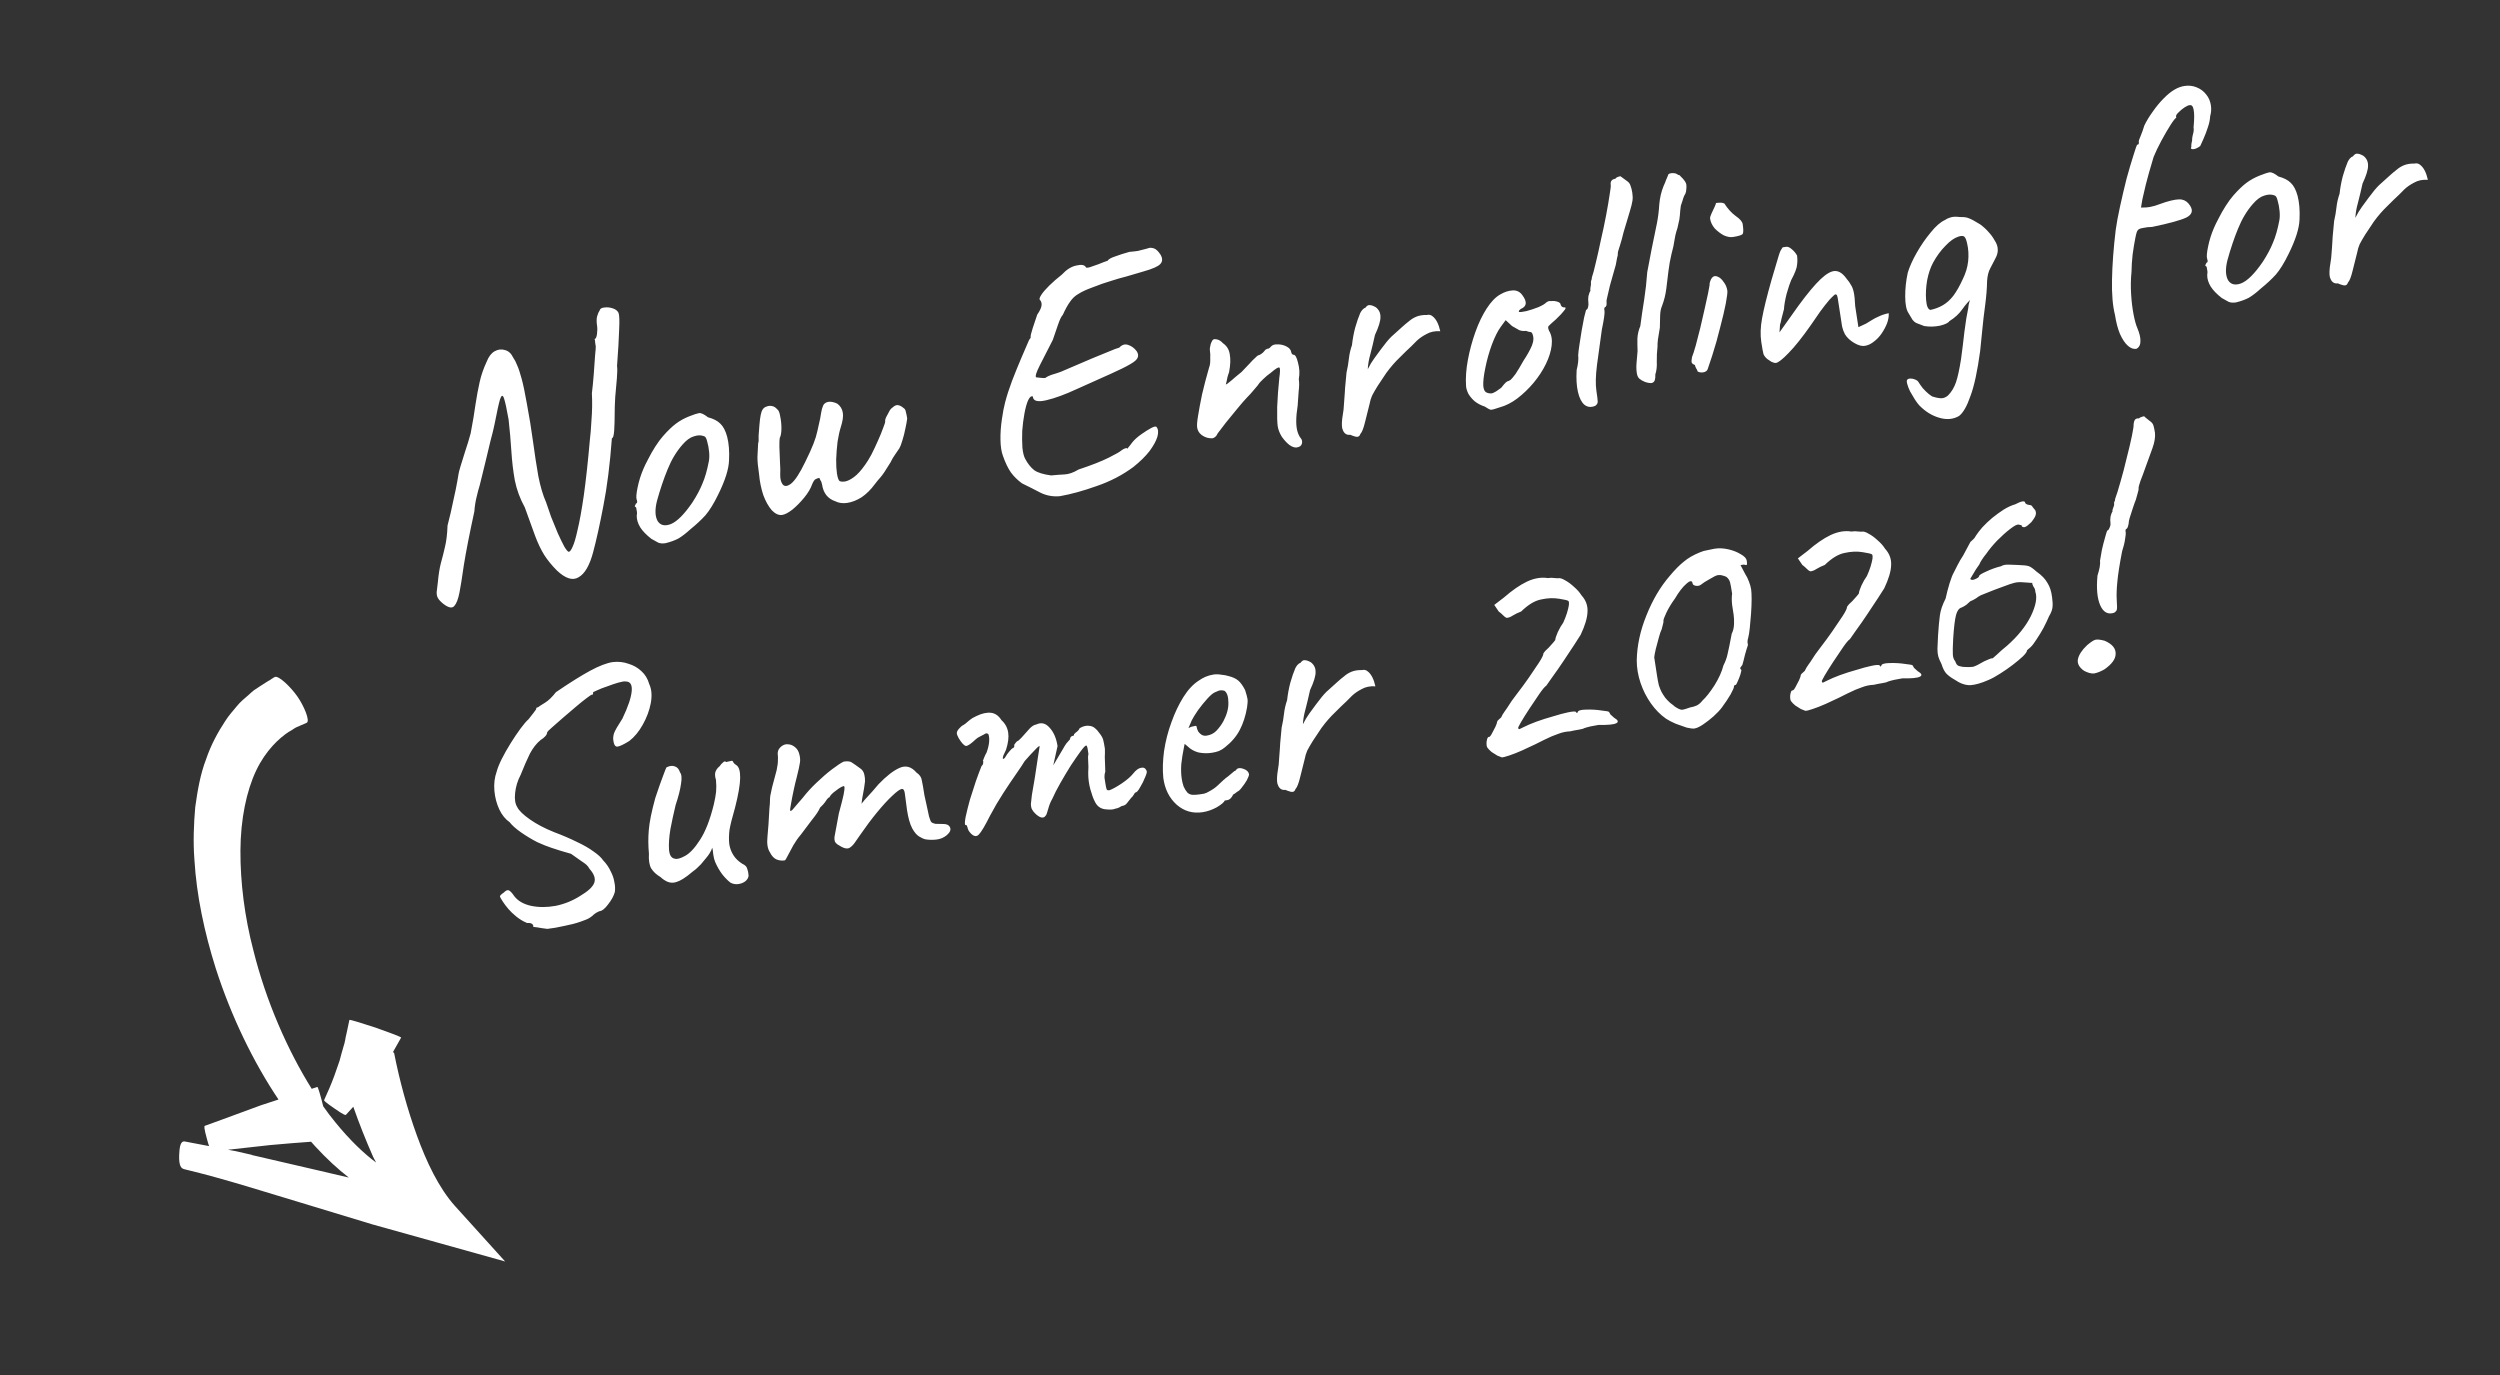 <svg xmlns="http://www.w3.org/2000/svg" width="469" height="258" viewBox="0 0 469 258" fill="none"><rect x="0" y="0" width="469" height="258" fill="#333333" stroke="none"/><path d="M83.166 113.279C82.673 112.879 82.338 112.521 82.159 112.203C81.987 111.927 81.908 111.551 81.921 111.074C81.983 110.633 82.058 109.995 82.146 109.162C82.277 107.76 82.464 106.588 82.708 105.644C82.987 104.651 83.242 103.641 83.473 102.613C83.74 101.536 83.901 100.195 83.957 98.589C84.392 96.925 84.757 95.359 85.049 93.889C85.384 92.413 85.631 91.21 85.791 90.279C85.95 89.348 86.03 88.883 86.03 88.883C86.046 88.708 86.168 88.236 86.396 87.467C86.623 86.698 86.912 85.769 87.263 84.679C87.65 83.541 87.994 82.409 88.297 81.284C88.703 79.149 89.007 77.333 89.209 75.834C89.447 74.287 89.707 72.887 89.99 71.635C90.273 70.383 90.707 69.13 91.291 67.875C91.662 66.912 92.165 66.252 92.801 65.895C93.437 65.539 94.073 65.463 94.708 65.668C95.38 65.824 95.906 66.304 96.289 67.109C96.564 67.498 96.811 67.978 97.028 68.549C97.287 69.114 97.567 69.956 97.868 71.075C98.163 72.152 98.486 73.7 98.839 75.718C99.292 78.109 99.678 80.488 99.998 82.856C100.312 85.182 100.641 87.333 100.987 89.309C101.376 91.278 101.866 92.93 102.459 94.263C102.702 95.003 103.013 95.905 103.392 96.969C103.807 97.985 104.221 99 104.636 100.016C105.093 101.025 105.503 101.868 105.866 102.547C106.271 103.218 106.558 103.541 106.727 103.515C106.937 103.483 107.169 103.167 107.423 102.567C107.718 101.96 108.03 100.898 108.359 99.38C108.729 97.856 109.115 95.725 109.515 92.987C109.909 90.207 110.295 86.673 110.674 82.385C110.775 81.636 110.871 80.434 110.963 78.78C111.097 77.119 111.122 75.453 111.039 73.782C111.172 72.683 111.29 71.478 111.391 70.167C111.492 68.857 111.574 67.701 111.636 66.698C111.74 65.689 111.783 65.122 111.763 64.995C111.718 64.7 111.679 64.447 111.647 64.236C111.657 64.019 111.624 63.808 111.55 63.603C111.761 63.571 111.909 63.268 111.993 62.694C112.071 62.078 112.078 61.559 112.013 61.137C111.904 60.42 111.901 59.837 112.005 59.39C112.144 58.894 112.304 58.524 112.482 58.281C112.557 57.924 112.851 57.728 113.363 57.692C113.869 57.615 114.395 57.664 114.94 57.839C115.484 58.015 115.852 58.304 116.044 58.706C116.199 59.157 116.234 60.231 116.149 61.927C116.099 63.575 115.969 65.818 115.756 68.656C115.827 69.12 115.817 69.899 115.726 70.992C115.634 72.085 115.532 73.245 115.417 74.471C115.345 75.691 115.311 76.732 115.314 77.595C115.313 78.717 115.282 79.779 115.22 80.782C115.151 81.742 115.008 82.217 114.791 82.207C114.425 87.141 113.889 91.389 113.183 94.95C112.513 98.463 111.876 101.345 111.271 103.596C110.615 106.07 109.71 107.633 108.558 108.285C107.455 108.972 106.096 108.554 104.482 107.032C103.512 106.059 102.715 105.08 102.089 104.097C101.457 103.071 100.884 101.864 100.368 100.476C99.847 99.045 99.21 97.286 98.459 95.2C97.561 93.568 96.934 91.873 96.579 90.115C96.265 88.35 96.05 86.526 95.934 84.645C95.812 82.721 95.638 80.741 95.412 78.704C95.059 76.686 94.768 75.349 94.538 74.694C94.308 74.038 94.061 74.119 93.798 74.936C93.571 75.705 93.228 77.269 92.769 79.627C92.597 80.473 92.345 81.505 92.013 82.721C91.724 83.931 91.435 85.141 91.145 86.35C90.85 87.518 90.598 88.549 90.389 89.445C90.175 90.298 90.042 90.836 89.99 91.06C89.814 91.605 89.623 92.325 89.414 93.22C89.2 94.073 89.058 94.98 88.99 95.94C88.079 100.137 87.425 103.474 87.028 105.953C86.674 108.424 86.398 110.15 86.203 111.129C85.963 112.375 85.639 113.223 85.234 113.674C84.834 114.167 84.145 114.035 83.166 113.279ZM124.844 101.903C124.296 101.987 123.837 101.95 123.467 101.791C123.139 101.625 122.715 101.388 122.192 101.08C121.262 100.359 120.57 99.645 120.116 98.938C119.656 98.188 119.434 97.445 119.45 96.709C119.525 96.352 119.519 96.029 119.431 95.74C119.38 95.403 119.354 95.234 119.354 95.234C119.111 95.056 119.028 94.939 119.106 94.884C119.177 94.786 119.242 94.647 119.301 94.465C119.554 94.427 119.603 94.182 119.447 93.731C119.311 93.406 119.367 92.642 119.614 91.439C119.861 90.236 120.223 89.079 120.701 87.97C120.889 87.51 121.185 86.903 121.587 86.151C121.983 85.356 122.425 84.576 122.912 83.811C123.435 82.997 123.917 82.341 124.358 81.841C125.277 80.794 126.104 79.998 126.841 79.453C127.578 78.909 128.394 78.46 129.289 78.107C130.185 77.754 130.801 77.551 131.138 77.499C131.518 77.441 132.076 77.701 132.812 78.279C133.847 78.552 134.62 78.951 135.132 79.477C135.687 79.996 136.114 80.816 136.416 81.935C136.736 83.181 136.854 84.652 136.768 86.349C136.719 87.996 136.035 90.152 134.717 92.814C133.895 94.494 133.1 95.781 132.33 96.676C131.555 97.529 130.61 98.408 129.497 99.312C128.702 100.038 127.968 100.604 127.297 101.009C126.619 101.372 125.801 101.67 124.844 101.903ZM129.889 94.266C130.727 92.973 131.363 91.774 131.798 90.672C132.276 89.562 132.669 88.186 132.978 86.541C133.075 86.051 133.094 85.466 133.032 84.785C132.965 84.061 132.843 83.411 132.668 82.833C132.529 82.207 132.327 81.871 132.061 81.826C131.509 81.608 130.885 81.618 130.187 81.854C129.483 82.048 128.765 82.568 128.031 83.415C126.892 84.712 125.963 86.257 125.245 88.05C124.521 89.802 123.853 91.782 123.242 93.99C122.843 95.606 122.882 96.852 123.362 97.728C123.877 98.555 124.706 98.752 125.848 98.318C127.026 97.835 128.373 96.484 129.889 94.266ZM146.743 96.603C146.111 96.7 145.462 96.411 144.797 95.736C144.168 95.013 143.634 94.058 143.193 92.874C142.788 91.641 142.525 90.344 142.402 88.981C142.195 87.632 142.093 86.546 142.097 85.726C142.137 84.856 142.179 84.008 142.225 83.181C142.313 82.909 142.344 82.688 142.318 82.519C142.334 82.344 142.334 82.064 142.318 81.677C142.344 81.285 142.395 80.63 142.47 79.712C142.529 78.969 142.607 78.353 142.705 77.863C142.802 77.373 142.922 77.031 143.065 76.836C143.237 76.551 143.489 76.361 143.82 76.267C144.144 76.131 144.485 76.101 144.842 76.176C145.198 76.25 145.508 76.44 145.771 76.745C146.056 76.918 146.257 77.383 146.373 78.142C146.525 78.853 146.6 79.618 146.596 80.439C146.586 81.218 146.48 81.795 146.279 82.171C146.227 82.395 146.205 82.959 146.215 83.864C146.266 84.763 146.303 85.707 146.325 86.696C146.389 87.679 146.404 88.476 146.368 89.085C146.357 89.864 146.514 90.466 146.839 90.891C147.205 91.31 147.735 91.25 148.43 90.712C149.16 90.125 150.033 88.782 151.05 86.684C151.741 85.283 152.258 84.147 152.599 83.274C152.94 82.402 153.185 81.609 153.335 80.895C153.52 80.133 153.699 79.328 153.871 78.482C153.979 77.775 154.085 77.197 154.189 76.75C154.328 76.254 154.473 75.929 154.622 75.777C154.885 75.521 155.209 75.385 155.596 75.369C156.024 75.346 156.517 75.465 157.075 75.725C157.658 76.153 158.005 76.726 158.115 77.443C158.218 78.118 158.095 79 157.744 80.09C157.51 80.816 157.305 81.732 157.129 82.838C156.996 83.938 156.907 85.052 156.865 86.181C156.858 87.261 156.906 88.139 157.009 88.814C157.139 89.657 157.322 90.147 157.558 90.283C157.831 90.371 158.136 90.389 158.473 90.337C158.979 90.26 159.562 89.976 160.22 89.487C160.879 88.997 161.58 88.221 162.324 87.157C162.645 86.719 163.025 86.1 163.463 85.299C163.895 84.456 164.303 83.595 164.686 82.716C165.105 81.788 165.435 80.982 165.675 80.298C165.958 79.607 166.086 79.178 166.06 79.009C166.021 78.756 166.156 78.368 166.464 77.846C166.666 77.47 166.817 77.188 166.917 77C167.054 76.763 167.317 76.507 167.706 76.231C168.018 76.011 168.31 75.945 168.582 76.032C168.848 76.078 169.154 76.247 169.501 76.539C169.738 76.675 169.882 76.912 169.934 77.249C170.028 77.58 170.114 77.999 170.191 78.505C170.136 78.988 170.019 79.632 169.84 80.436C169.697 81.192 169.508 81.933 169.274 82.66C169.076 83.338 168.891 83.819 168.719 84.105C168.576 84.299 168.329 84.661 167.979 85.189C167.622 85.676 167.313 86.198 167.053 86.756C166.193 88.183 165.56 89.121 165.154 89.572C164.749 90.023 164.403 90.443 164.117 90.832C163.367 91.853 162.543 92.67 161.644 93.283C160.739 93.853 159.843 94.207 158.958 94.342C158.114 94.472 157.365 94.371 156.71 94.039C155.299 93.565 154.471 92.527 154.225 90.924C154.173 90.587 154.065 90.301 153.899 90.067C153.77 89.785 153.705 89.644 153.705 89.644C153.536 89.67 153.311 89.748 153.029 89.877C152.788 90 152.56 90.338 152.342 90.889C152.072 91.664 151.574 92.496 150.847 93.384C150.155 94.224 149.427 94.962 148.661 95.597C147.889 96.19 147.249 96.526 146.743 96.603ZM198.83 93.085C197.51 93.201 196.289 92.979 195.167 92.417C194.087 91.849 192.94 91.269 191.727 90.678C190.9 90.071 190.215 89.399 189.67 88.662C189.119 87.884 188.614 86.839 188.154 85.528C187.862 84.753 187.707 83.74 187.688 82.492C187.669 81.243 187.756 79.978 187.948 78.696C188.134 77.373 188.337 76.306 188.558 75.495C188.883 74.237 189.322 72.874 189.874 71.408C190.462 69.894 191.041 68.467 191.613 67.127C192.22 65.739 192.698 64.63 193.045 63.8C193.295 63.459 193.399 63.292 193.357 63.299C193.351 63.257 193.347 63.236 193.347 63.236C193.315 63.025 193.445 62.465 193.737 61.557C194.066 60.6 194.347 59.759 194.581 59.032C195.11 58.26 195.384 57.657 195.404 57.222C195.424 56.788 195.309 56.46 195.059 56.239C194.949 56.084 195.051 55.766 195.366 55.286C195.681 54.806 196.176 54.234 196.851 53.569C197.526 52.904 198.306 52.224 199.192 51.526C200.082 50.57 200.987 50 201.908 49.815C202.866 49.582 203.464 49.685 203.704 50.123C203.723 50.249 203.962 50.256 204.419 50.142C204.912 49.98 205.465 49.788 206.079 49.564C206.728 49.292 207.299 49.075 207.792 48.913C207.964 48.628 208.42 48.364 209.159 48.121C209.935 47.829 210.84 47.539 211.875 47.251C212.43 47.209 212.96 47.15 213.466 47.072C214.008 46.946 214.444 46.836 214.775 46.742C215.148 46.641 215.335 46.591 215.335 46.591C215.617 46.462 215.961 46.452 216.367 46.563C216.814 46.667 217.265 47.072 217.719 47.78C218.13 48.494 218.112 49.079 217.664 49.536C217.258 49.987 216.207 50.45 214.51 50.926C213.271 51.289 212.197 51.605 211.289 51.873C210.374 52.1 209.423 52.375 208.437 52.699C207.444 52.981 206.236 53.404 204.811 53.967C203.789 54.34 202.963 54.725 202.334 55.124C201.698 55.48 201.169 55.972 200.747 56.597C200.318 57.181 199.862 58.007 199.378 59.074C199.115 59.33 198.82 59.936 198.492 60.893C198.164 61.85 197.835 62.806 197.507 63.763C196.579 65.589 195.765 67.181 195.067 68.54C194.405 69.85 194.174 70.598 194.375 70.783C194.375 70.783 194.617 70.811 195.1 70.866C195.583 70.921 195.909 70.936 196.078 70.91C196.467 70.635 196.951 70.41 197.528 70.235C198.148 70.053 198.641 69.891 199.008 69.749C201.519 68.673 203.484 67.832 204.902 67.227C206.362 66.614 207.458 66.166 208.192 65.88C208.961 65.547 209.553 65.327 209.968 65.22C210.487 64.665 211.044 64.494 211.637 64.705C212.273 64.909 212.808 65.302 213.242 65.883C213.524 66.315 213.586 66.715 213.427 67.085C213.31 67.448 212.834 67.867 212 68.34C211.209 68.806 210.005 69.401 208.389 70.124C206.773 70.846 204.653 71.797 202.028 72.977C199.812 74.007 197.891 74.712 196.266 75.09C194.64 75.469 193.805 75.23 193.76 74.374C193.439 74.25 193.134 74.513 192.845 75.161C192.591 75.761 192.37 76.572 192.182 77.594C191.993 78.616 191.856 79.694 191.771 80.829C191.729 81.958 191.739 83.014 191.804 83.997C191.904 84.931 192.074 85.618 192.314 86.056C192.8 86.974 193.362 87.686 194.001 88.193C194.633 88.657 195.699 88.99 197.197 89.192C198.047 89.105 198.879 89.042 199.694 89.003C200.508 88.965 201.389 88.657 202.336 88.08C204.76 87.277 206.653 86.534 208.016 85.85C209.379 85.166 210.152 84.724 210.337 84.523C210.649 84.302 210.847 84.186 210.931 84.173C211.051 84.111 211.217 84.064 211.428 84.032C211.333 84.262 211.379 84.277 211.564 84.076C211.785 83.826 212.073 83.458 212.431 82.972C212.83 82.479 213.38 81.984 214.081 81.488C214.782 80.992 215.411 80.594 215.969 80.292C216.57 79.984 216.907 79.933 216.982 80.137C217.299 80.52 217.348 81.117 217.127 81.928C216.899 82.697 216.41 83.592 215.661 84.613C214.904 85.592 213.892 86.589 212.623 87.604C210.569 89.127 208.27 90.322 205.726 91.186C203.189 92.093 200.89 92.726 198.83 93.085ZM243.288 83.939C242.867 84.003 242.388 83.839 241.853 83.446C241.36 83.047 240.894 82.536 240.453 81.913C240.048 81.241 239.797 80.589 239.7 79.956C239.603 79.324 239.569 78.12 239.599 76.346C239.672 74.565 239.804 72.753 239.996 70.911C240.166 69.763 240.174 69.114 240.022 68.965C239.869 68.815 239.335 69.135 238.42 69.922C237.875 70.308 237.396 70.705 236.984 71.114C236.566 71.48 236.217 71.879 235.937 72.31C235.752 72.511 235.478 72.834 235.115 73.278C234.751 73.722 234.363 74.149 233.951 74.557C233.467 75.063 232.862 75.76 232.135 76.648C231.408 77.537 230.681 78.425 229.954 79.314C229.269 80.196 228.748 80.88 228.391 81.366C228.332 81.548 228.228 81.715 228.079 81.867C227.93 82.02 227.753 82.133 227.548 82.208C227.338 82.24 227.099 82.234 226.833 82.188C226.35 82.132 225.865 81.926 225.379 81.569C224.934 81.206 224.67 80.75 224.586 80.201C224.522 79.78 224.58 79.037 224.762 77.973C224.938 76.867 225.187 75.534 225.509 73.974C225.873 72.407 226.309 70.743 226.816 68.982C226.91 68.752 226.977 68.483 227.016 68.174C227.048 67.824 227.057 67.456 227.041 67.07C227.067 66.677 227.054 66.312 227.002 65.975C226.97 65.764 226.959 65.55 226.968 65.333C227.014 65.067 227.063 64.822 227.115 64.598C227.203 64.326 227.282 64.141 227.354 64.043C227.47 63.68 227.753 63.551 228.2 63.655C228.642 63.717 229.045 63.957 229.412 64.376C230.135 64.869 230.564 65.558 230.7 66.444C230.878 67.323 230.835 68.452 230.572 69.831C230.448 70.152 230.346 70.47 230.265 70.784C230.219 71.05 230.17 71.295 230.118 71.519C230.06 71.701 230.019 71.858 229.996 71.991C229.967 72.082 229.953 72.127 229.953 72.127C230.121 72.101 230.472 71.853 231.004 71.383C231.536 70.913 232.167 70.385 232.898 69.798C233.459 69.237 233.943 68.731 234.348 68.28C234.79 67.781 235.163 67.4 235.468 67.138C235.767 66.833 235.958 66.674 236.043 66.661C236.211 66.635 236.412 66.54 236.646 66.374C236.88 66.209 237.068 66.029 237.211 65.834C237.354 65.64 237.467 65.536 237.552 65.523C237.672 65.462 237.732 65.431 237.732 65.431C237.732 65.431 237.816 65.418 237.985 65.392C238.147 65.324 238.299 65.193 238.442 64.998C238.741 64.693 239.174 64.562 239.742 64.605C240.303 64.605 240.841 64.738 241.357 65.004C241.873 65.271 242.163 65.615 242.227 66.037C242.253 66.205 242.318 66.346 242.422 66.46C242.561 66.525 242.631 66.557 242.631 66.557C242.968 66.506 243.26 67.001 243.506 68.042C243.794 69.077 243.844 70.105 243.655 71.127C243.752 71.76 243.742 72.538 243.625 73.463C243.55 74.38 243.489 75.253 243.443 76.08C243.268 77.186 243.178 78.15 243.174 78.97C243.171 79.791 243.253 80.469 243.421 81.004C243.59 81.54 243.805 81.96 244.068 82.265C244.282 82.534 244.334 82.872 244.223 83.277C244.106 83.641 243.795 83.861 243.288 83.939ZM255.214 81.398C255.067 81.852 254.771 82.027 254.323 81.923C253.918 81.812 253.575 81.692 253.296 81.562C253.001 81.608 252.735 81.562 252.499 81.426C252.262 81.289 252.075 81.059 251.939 80.734C251.816 80.494 251.75 80.202 251.74 79.859C251.724 79.472 251.744 79.038 251.799 78.555C251.89 78.023 251.975 77.448 252.053 76.832C252.177 75.389 252.254 74.341 252.284 73.689C252.313 73.037 252.356 72.469 252.411 71.986C252.466 71.503 252.532 70.802 252.607 69.884C252.815 68.989 252.963 68.124 253.051 67.291C253.139 66.457 253.332 65.607 253.631 64.741C253.758 63.6 253.958 62.511 254.231 61.477C254.54 60.393 254.854 59.482 255.172 58.743C255.237 58.603 255.359 58.412 255.537 58.169C255.758 57.919 255.953 57.781 256.121 57.755C256.407 57.366 256.683 57.194 256.949 57.24C257.25 57.237 257.638 57.372 258.112 57.645C258.702 58.115 258.988 58.719 258.972 59.455C258.997 60.185 258.653 61.317 257.939 62.851C257.633 64.236 257.344 65.446 257.07 66.48C256.791 67.473 256.632 68.404 256.592 69.273C256.953 68.527 257.365 67.838 257.829 67.206C258.329 66.525 258.74 65.965 259.061 65.528C259.847 64.457 260.502 63.666 261.028 63.154C261.596 62.635 262.26 62.037 263.019 61.36C263.474 60.945 263.913 60.575 264.338 60.251C264.757 59.885 265.231 59.596 265.76 59.386C266.331 59.169 266.963 59.072 267.658 59.095C268.073 58.988 268.43 59.063 268.728 59.319C269.068 59.569 269.362 59.934 269.608 60.414C269.854 60.895 270.05 61.469 270.196 62.137C269.194 62.075 268.335 62.25 267.622 62.661C266.901 63.031 266.296 63.447 265.806 63.911C265.358 64.368 265.003 64.725 264.74 64.981C264.172 65.499 263.458 66.192 262.598 67.057C261.731 67.881 260.887 68.852 260.066 69.971C259.436 70.93 258.892 71.748 258.435 72.422C258.019 73.09 257.678 73.682 257.412 74.198C257.188 74.707 257.03 75.227 256.939 75.759C256.666 76.794 256.385 77.916 256.096 79.126C255.806 80.336 255.512 81.093 255.214 81.398ZM281.344 76.421C280.484 76.725 279.924 76.876 279.665 76.872C279.441 76.82 279.065 76.619 278.536 76.268C277.81 76.034 277.176 75.7 276.634 75.265C276.135 74.824 275.738 74.345 275.443 73.829C275.184 73.264 275.046 72.789 275.03 72.403C274.93 70.908 275.046 69.271 275.378 67.494C275.71 65.716 276.178 63.983 276.782 62.293C277.386 60.603 278.089 59.136 278.891 57.89C279.729 56.596 280.586 55.71 281.462 55.23C282.254 54.763 283.035 54.514 283.808 54.482C284.58 54.45 285.189 54.767 285.637 55.432C286.457 56.558 286.429 57.361 285.553 57.84C285.426 57.86 285.288 57.946 285.139 58.098C284.983 58.208 284.918 58.348 284.944 58.516C285.126 58.575 285.593 58.525 286.345 58.366C287.092 58.166 287.831 57.923 288.565 57.638C289.334 57.304 289.828 57.012 290.049 56.762C290.283 56.597 290.463 56.505 290.589 56.485C290.716 56.466 291.039 56.46 291.558 56.466C292.307 56.567 292.704 56.765 292.75 57.061C292.775 57.229 292.865 57.388 293.017 57.538C293.163 57.645 293.32 57.685 293.489 57.66C293.791 57.656 293.777 57.853 293.45 58.248C293.164 58.637 292.645 59.192 291.892 59.912C291.168 60.541 290.714 60.956 290.529 61.157C290.379 61.309 290.404 61.607 290.601 62.052C291.061 62.801 291.225 63.726 291.091 64.826C290.958 65.925 290.595 67.082 290.004 68.294C289.413 69.507 288.644 70.683 287.696 71.821C286.784 72.91 285.768 73.886 284.648 74.749C283.565 75.562 282.463 76.12 281.344 76.421ZM279.842 73.802C280.01 73.776 280.293 73.647 280.688 73.413C281.078 73.138 281.389 72.917 281.623 72.752C281.766 72.557 281.948 72.335 282.168 72.086C282.425 71.787 282.634 71.604 282.796 71.536C282.965 71.51 283.166 71.415 283.4 71.249C283.627 71.042 283.937 70.671 284.33 70.136C284.716 69.558 285.214 68.727 285.825 67.64C286.526 66.583 287.05 65.639 287.398 64.809C287.739 63.937 287.752 63.179 287.438 62.537C287.37 62.375 287.227 62.288 287.01 62.279C286.835 62.262 286.587 62.193 286.266 62.069C285.844 62.134 285.427 62.09 285.015 61.937C284.639 61.736 284.19 61.481 283.668 61.172L282.462 60.062L281.551 61.303C280.98 62.081 280.418 63.203 279.866 64.669C279.349 66.086 278.945 67.53 278.652 68.999C278.353 70.426 278.222 71.547 278.261 72.361C278.316 73 278.486 73.406 278.771 73.578C279.057 73.75 279.413 73.825 279.842 73.802ZM299.27 76.133C298.501 76.467 297.821 76.398 297.231 75.927C296.683 75.45 296.28 74.649 296.021 73.523C295.762 72.397 295.681 71.028 295.779 69.416C295.913 68.878 296.007 68.367 296.062 67.884C296.111 67.358 296.113 66.948 296.068 66.653C296.088 66.218 296.163 65.581 296.293 64.74C296.417 63.858 296.558 62.952 296.718 62.021C296.877 61.09 297.032 60.267 297.181 59.554C297.366 58.792 297.488 58.32 297.547 58.138C297.715 58.112 297.84 57.942 297.922 57.627C298.003 57.313 298.021 57.008 297.976 56.713C297.924 56.375 297.929 55.986 297.991 55.545C298.095 55.097 298.218 54.776 298.361 54.582C298.329 54.371 298.336 54.132 298.381 53.866C298.462 53.552 298.49 53.31 298.464 53.141C298.438 52.973 298.455 52.797 298.513 52.616C298.614 52.428 298.651 52.249 298.625 52.081C298.836 51.487 299.083 50.564 299.366 49.312C299.685 48.012 300.005 46.581 300.327 45.021C300.691 43.455 301.016 41.916 301.303 40.404C301.589 38.893 301.805 37.629 301.952 36.614C302.134 35.55 302.209 34.913 302.177 34.702C302.125 34.364 302.17 34.098 302.313 33.904C302.456 33.709 302.696 33.586 303.034 33.535C303.141 33.389 303.275 33.282 303.438 33.214C303.642 33.139 303.829 33.089 303.997 33.063C303.997 33.063 304.095 33.134 304.289 33.277C304.484 33.42 304.776 33.634 305.165 33.92C305.547 34.163 305.789 34.472 305.889 34.845C306.032 35.212 306.142 35.648 306.219 36.154C306.303 36.702 306.315 37.197 306.253 37.638C306.191 38.079 306.032 38.73 305.775 39.589C305.518 40.449 305.118 41.783 304.576 43.593C304.368 44.488 304.132 45.344 303.869 46.162C303.599 46.937 303.477 47.409 303.503 47.578C303.529 47.746 303.484 48.012 303.367 48.375C303.292 48.732 303.209 49.177 303.118 49.709C303.001 50.072 302.846 50.613 302.655 51.334C302.456 52.011 302.247 52.756 302.026 53.567C301.84 54.329 301.684 55 301.558 55.581C301.424 56.119 301.364 56.431 301.377 56.515C301.403 56.684 301.408 56.855 301.391 57.031C301.417 57.199 301.359 57.381 301.216 57.576C301.047 57.601 300.961 57.744 300.958 58.004C300.99 58.215 301.006 58.32 301.006 58.32C301.071 58.742 300.905 59.911 300.508 61.828C300.189 64.251 299.883 66.478 299.59 68.508C299.339 70.532 299.304 72.135 299.485 73.316C299.64 74.328 299.723 75.006 299.732 75.35C299.735 75.651 299.581 75.912 299.27 76.133ZM308.616 71.657C308.155 71.468 307.8 71.264 307.55 71.043C307.301 70.823 307.14 70.48 307.069 70.016C306.972 69.384 306.956 68.717 307.022 68.016C307.08 67.273 307.142 66.552 307.208 65.851C307.176 65.079 307.165 64.304 307.175 63.525C307.221 62.698 307.403 61.915 307.721 61.175C307.939 59.502 308.182 57.846 308.449 56.208C308.709 54.528 308.9 52.815 309.021 51.07C309.33 49.425 309.605 47.98 309.845 46.735C310.122 45.441 310.455 43.814 310.845 41.855C311.063 40.742 311.208 39.576 311.28 38.356C311.388 37.088 311.663 35.924 312.104 34.863C312.299 34.445 312.44 34.099 312.528 33.827C312.652 33.506 312.778 33.206 312.908 32.927C312.924 32.752 313.035 32.627 313.239 32.553C313.486 32.472 313.763 32.451 314.071 32.49C314.379 32.529 314.634 32.641 314.835 32.826C314.955 32.764 315.122 32.868 315.336 33.138C315.586 33.358 315.821 33.624 316.041 33.936C316.262 34.247 316.37 34.533 316.367 34.792C316.393 34.961 316.386 35.2 316.347 35.508C316.35 35.809 316.287 36.1 316.157 36.379C316.014 36.573 315.884 36.852 315.767 37.215C315.686 37.53 315.54 37.984 315.328 38.578C315.244 39.152 315.183 39.744 315.147 40.353C315.105 40.921 315.014 41.453 314.874 41.949C314.783 42.481 314.646 42.999 314.465 43.501C314.325 43.998 314.235 44.4 314.196 44.708C314.05 45.723 313.837 46.727 313.557 47.719C313.32 48.706 313.135 49.748 313.001 50.848C312.861 51.905 312.727 53.005 312.6 54.147C312.467 55.246 312.2 56.323 311.801 57.377C311.576 57.886 311.456 58.509 311.44 59.246C311.423 59.982 311.406 60.718 311.39 61.455C311.253 62.252 311.131 63.005 311.024 63.712C310.952 64.371 310.929 64.784 310.955 64.953C310.844 65.919 310.797 66.876 310.812 67.824C310.864 68.722 310.772 69.535 310.538 70.261C310.561 70.689 310.528 71.04 310.441 71.312C310.353 71.585 310.165 71.765 309.876 71.852C309.581 71.897 309.161 71.832 308.616 71.657ZM319.474 69.863C319.305 69.888 319.088 69.879 318.822 69.833C318.591 69.739 318.476 69.692 318.476 69.692C318.45 69.523 318.355 69.322 318.19 69.088C318.066 68.848 317.992 68.644 317.966 68.475C317.645 68.352 317.45 68.209 317.382 68.047C317.308 67.842 317.319 67.495 317.417 67.005C317.605 66.545 317.839 65.818 318.119 64.826C318.392 63.791 318.676 62.69 318.972 61.522C319.261 60.312 319.533 59.127 319.787 57.966C320.04 56.805 320.256 55.822 320.435 55.017C320.608 54.171 320.702 53.66 320.718 53.485C320.692 53.316 320.723 53.096 320.811 52.823C320.899 52.551 321.014 52.317 321.157 52.123C321.449 51.776 321.804 51.7 322.223 51.895C322.634 52.047 323.009 52.378 323.346 52.888C323.719 53.349 323.954 53.895 324.051 54.528C324.096 54.823 324.002 55.615 323.767 56.902C323.527 58.148 323.174 59.648 322.709 61.403C322.286 63.151 321.783 64.933 321.198 66.749C320.753 68.07 320.472 68.911 320.355 69.274C320.231 69.595 319.938 69.791 319.474 69.863ZM325.097 44.461C324.591 44.539 324.014 44.433 323.365 44.144C322.752 43.806 322.19 43.374 321.677 42.849C321.201 42.274 320.914 41.671 320.817 41.038C320.785 40.827 320.866 40.513 321.061 40.094C321.256 39.676 321.451 39.258 321.646 38.839C321.84 38.421 321.931 38.169 321.918 38.085C322.256 38.033 322.512 38.016 322.687 38.032C322.898 38 323.164 38.045 323.485 38.169C324.111 39.152 324.813 39.929 325.591 40.501C326.411 41.065 326.857 41.58 326.928 42.044C327.07 42.972 327.077 43.575 326.947 43.854C326.81 44.091 326.194 44.293 325.097 44.461ZM333.156 68.089C332.988 68.115 332.719 68.048 332.349 67.889C332.015 67.681 331.751 67.506 331.556 67.363C331.209 67.071 330.968 66.762 330.831 66.438C330.738 66.107 330.6 65.351 330.419 64.17C330.212 62.821 330.263 61.324 330.572 59.679C330.875 57.992 331.46 55.615 332.328 52.547L333.736 47.798C333.853 47.435 333.962 47.16 334.063 46.971C334.206 46.777 334.327 46.586 334.428 46.398C334.597 46.372 334.744 46.349 334.871 46.33C334.997 46.31 335.061 46.3 335.061 46.3C335.398 46.249 335.768 46.408 336.17 46.778C336.565 47.106 336.883 47.489 337.123 47.927C337.207 48.475 337.21 49.057 337.132 49.674C337.096 50.283 336.725 51.247 336.021 52.563C335.797 53.072 335.516 53.914 335.178 55.088C334.882 56.256 334.711 57.253 334.665 58.08C334.63 58.129 334.574 58.332 334.499 58.689C334.418 59.003 334.322 59.363 334.212 59.769C334.143 60.168 334.051 60.549 333.934 60.912L333.831 62.352L337.4 57.337C339.078 55.051 340.464 53.393 341.558 52.362C342.652 51.331 343.567 50.824 344.303 50.84C345.04 50.857 345.739 51.333 346.4 52.267C346.766 52.686 347.042 53.075 347.226 53.435C347.447 53.747 347.623 54.194 347.756 54.779C347.889 55.362 347.982 56.255 348.037 57.455L348.638 61.377C349.245 61.111 349.728 60.886 350.089 60.701C350.442 60.475 350.817 60.244 351.213 60.011C351.567 59.784 351.987 59.569 352.473 59.365C352.954 59.118 353.57 58.916 354.323 58.757C354.365 59.312 354.265 59.932 354.025 60.616C353.778 61.258 353.444 61.892 353.022 62.518C352.6 63.144 352.098 63.674 351.517 64.108C350.979 64.536 350.414 64.795 349.824 64.886C349.275 64.97 348.622 64.79 347.863 64.345C347.104 63.9 346.525 63.363 346.127 62.733C345.887 62.295 345.704 61.805 345.578 61.264C345.494 60.715 345.338 59.703 345.112 58.227L344.753 55.886C344.65 55.212 344.41 55.054 344.033 55.414C343.693 55.725 343.412 56.006 343.191 56.255C342.643 56.901 342.065 57.637 341.458 58.464C340.893 59.284 340.31 60.129 339.71 60.998C338.08 63.319 336.686 65.066 335.527 66.236C334.411 67.4 333.62 68.018 333.156 68.089ZM367.521 78.036C366.412 78.681 365.154 78.787 363.75 78.355C362.394 77.959 361.152 77.178 360.024 76.013C359.817 75.785 359.544 75.417 359.207 74.908C358.919 74.434 358.627 73.939 358.332 73.423C358.079 72.901 357.9 72.432 357.793 72.017C357.686 71.601 357.689 71.342 357.803 71.238C357.91 71.092 358.114 71.018 358.416 71.015C358.718 71.011 359.008 71.075 359.287 71.205C359.608 71.328 359.83 71.51 359.953 71.75C360.125 72.026 360.373 72.376 360.697 72.802C361.064 73.22 361.445 73.593 361.84 73.921C362.236 74.249 362.521 74.421 362.696 74.438C363.556 74.694 364.172 74.772 364.545 74.672C364.918 74.572 365.236 74.393 365.499 74.137C366.132 73.479 366.613 72.672 366.941 71.715C367.269 70.758 367.586 69.307 367.892 67.36C368.116 65.729 368.328 64.013 368.527 62.213C368.762 60.364 368.994 58.925 369.225 57.897C369.274 57.372 369.357 56.927 369.474 56.564C369.627 56.152 369.774 55.849 369.917 55.654L370.297 55.596C369.459 56.329 368.741 57.13 368.14 57.999C367.539 58.868 366.726 59.618 365.701 60.25C365.493 60.584 364.89 60.871 363.89 61.111C362.927 61.301 361.959 61.321 360.986 61.167C360.343 60.921 359.862 60.736 359.541 60.612C359.262 60.482 359.015 60.282 358.801 60.013C358.63 59.737 358.369 59.303 358.019 58.709C357.626 58.121 357.426 57.094 357.417 55.628C357.408 54.162 357.568 52.67 357.896 51.152C358.241 50.02 358.804 48.768 359.586 47.397C360.369 46.025 361.234 44.77 362.182 43.632C363.123 42.451 364.017 41.667 364.864 41.278C365.176 41.058 365.518 40.897 365.891 40.797C366.3 40.648 366.9 40.62 367.692 40.715C368.421 40.69 368.996 40.774 369.414 40.969C369.826 41.122 370.508 41.492 371.462 42.079C372.094 42.544 372.621 43.024 373.043 43.52C373.506 44.011 373.889 44.535 374.19 45.093C374.582 45.68 374.778 46.254 374.778 46.816C374.813 47.328 374.662 47.891 374.324 48.504C374.029 49.11 373.712 49.72 373.375 50.333C373.037 50.946 372.837 51.753 372.775 52.756C372.758 54.053 372.64 55.539 372.422 57.213C372.198 58.844 372.02 60.361 371.89 61.762L371.479 65.839C370.974 69.586 370.369 72.398 369.664 74.276C369.008 76.189 368.294 77.443 367.521 78.036ZM362.14 58.142C362.977 57.97 363.753 57.678 364.467 57.267C365.18 56.855 365.844 56.257 366.458 55.472C367.065 54.646 367.643 53.629 368.192 52.422C368.753 51.3 369.098 50.168 369.225 49.027C369.345 47.843 369.283 46.73 369.037 45.689C368.891 45.02 368.718 44.594 368.517 44.409C368.316 44.224 367.948 44.215 367.412 44.384C366.63 44.633 365.813 45.212 364.959 46.12C364.099 46.985 363.331 48.031 362.656 49.257C362.153 50.197 361.781 51.29 361.54 52.536C361.312 53.866 361.243 55.106 361.334 56.258C361.424 57.41 361.693 58.038 362.14 58.142ZM400.852 65.415C400.31 65.541 399.765 65.366 399.217 64.889C398.669 64.412 398.167 63.669 397.71 62.66C397.302 61.686 396.991 60.504 396.777 59.112C396.344 57.408 396.155 55.193 396.212 52.465C396.262 49.694 396.495 46.572 396.912 43.098C397.075 41.908 397.347 40.442 397.727 38.7C398.108 36.958 398.512 35.234 398.941 33.528C399.413 31.816 399.838 30.369 400.219 29.189C400.592 27.966 400.833 27.282 400.94 27.136C401.206 27.181 401.303 26.972 401.232 26.508C401.219 26.424 401.339 26.082 401.593 25.482C401.846 24.882 402.072 24.243 402.27 23.565C402.695 22.68 403.229 21.799 403.872 20.924C404.508 20.006 405.182 19.19 405.893 18.477C406.639 17.715 407.331 17.156 407.967 16.799C408.56 16.45 409.174 16.226 409.806 16.129C410.607 16.006 411.353 16.086 412.044 16.369C412.777 16.645 413.385 17.091 413.868 17.708C414.345 18.282 414.645 18.97 414.767 19.771C414.871 20.446 414.823 21.122 414.625 21.8C414.596 22.452 414.446 23.166 414.176 23.941C413.943 24.667 413.681 25.355 413.392 26.004C413.139 26.604 412.929 27.067 412.764 27.395C412.261 27.774 411.816 27.972 411.43 27.988C411.044 28.004 410.934 27.848 411.099 27.521C411.074 27.352 411.083 27.134 411.129 26.869C411.217 26.596 411.259 26.309 411.256 26.007C411.243 25.923 411.288 25.657 411.393 25.209C411.539 24.755 411.58 24.317 411.515 23.896C411.662 22.319 411.665 21.218 411.526 20.592C411.429 19.959 411.191 19.672 410.811 19.73C410.594 19.72 410.27 19.856 409.838 20.138C409.407 20.42 409.024 20.738 408.689 21.091C408.349 21.403 408.194 21.664 408.227 21.875C408.246 22.001 408.259 22.086 408.265 22.128C408.132 22.105 407.787 22.525 407.228 23.387C406.706 24.201 406.124 25.197 405.485 26.374C404.881 27.503 404.39 28.527 404.014 29.449C403.786 30.217 403.489 31.234 403.122 32.499C402.754 33.764 402.355 35.379 401.922 37.345L401.649 38.941L402.68 38.912C403.024 38.902 403.548 38.8 404.252 38.606C404.95 38.37 405.626 38.137 406.282 37.907C407.683 37.476 408.695 37.321 409.318 37.441C409.941 37.561 410.452 37.936 410.85 38.566C411.469 39.507 411.239 40.255 410.158 40.809C409.071 41.321 406.938 41.907 403.759 42.567C403.071 42.586 402.477 42.655 401.978 42.775C401.514 42.846 401.21 42.979 401.068 43.174C400.912 43.284 400.751 43.783 400.585 44.672C400.413 45.519 400.245 46.537 400.082 47.727C399.955 48.869 399.885 49.959 399.871 50.997C399.734 52.356 399.709 53.741 399.796 55.153C399.877 56.522 400.028 57.793 400.252 58.968C400.468 60.1 400.71 60.969 400.975 61.576C401.384 62.55 401.573 63.362 401.543 64.014C401.556 64.66 401.325 65.127 400.852 65.415ZM419.464 56.734C418.916 56.818 418.457 56.781 418.087 56.622C417.76 56.456 417.335 56.219 416.813 55.911C415.882 55.19 415.19 54.476 414.736 53.769C414.276 53.019 414.054 52.276 414.071 51.54C414.145 51.183 414.139 50.86 414.052 50.571C414 50.234 413.974 50.065 413.974 50.065C413.731 49.887 413.648 49.77 413.726 49.715C413.797 49.617 413.862 49.478 413.921 49.297C414.174 49.258 414.223 49.013 414.067 48.562C413.931 48.237 413.987 47.473 414.234 46.27C414.481 45.067 414.843 43.91 415.321 42.801C415.509 42.341 415.805 41.734 416.207 40.982C416.603 40.187 417.045 39.407 417.532 38.642C418.055 37.828 418.537 37.172 418.978 36.672C419.897 35.625 420.724 34.829 421.461 34.284C422.198 33.74 423.014 33.291 423.909 32.938C424.805 32.585 425.421 32.382 425.759 32.331C426.138 32.272 426.696 32.532 427.432 33.11C428.467 33.383 429.24 33.782 429.752 34.308C430.307 34.828 430.735 35.647 431.036 36.766C431.356 38.012 431.474 39.483 431.389 41.18C431.339 42.828 430.655 44.983 429.337 47.645C428.515 49.325 427.72 50.613 426.95 51.508C426.175 52.36 425.23 53.239 424.117 54.143C423.322 54.87 422.589 55.435 421.917 55.84C421.239 56.203 420.421 56.501 419.464 56.734ZM424.509 49.098C425.347 47.804 425.983 46.605 426.418 45.503C426.896 44.394 427.289 43.017 427.598 41.372C427.696 40.883 427.714 40.297 427.652 39.616C427.585 38.892 427.463 38.242 427.289 37.664C427.149 37.038 426.947 36.702 426.681 36.657C426.13 36.439 425.505 36.449 424.807 36.685C424.103 36.879 423.385 37.4 422.651 38.246C421.512 39.543 420.583 41.088 419.865 42.882C419.141 44.633 418.473 46.613 417.862 48.822C417.463 50.437 417.503 51.683 417.982 52.559C418.498 53.386 419.326 53.583 420.468 53.149C421.646 52.666 422.993 51.316 424.509 49.098ZM440.486 52.993C440.34 53.447 440.043 53.623 439.596 53.518C439.19 53.408 438.848 53.288 438.569 53.158C438.274 53.203 438.008 53.157 437.771 53.021C437.535 52.885 437.348 52.654 437.212 52.33C437.089 52.09 437.023 51.798 437.013 51.454C436.997 51.068 437.017 50.633 437.072 50.15C437.163 49.618 437.248 49.044 437.326 48.428C437.45 46.984 437.527 45.936 437.556 45.284C437.586 44.632 437.628 44.065 437.684 43.581C437.739 43.098 437.804 42.397 437.88 41.48C438.088 40.584 438.236 39.72 438.324 38.886C438.412 38.053 438.605 37.203 438.904 36.337C439.031 35.195 439.231 34.107 439.504 33.072C439.813 31.989 440.126 31.078 440.445 30.338C440.51 30.199 440.631 30.007 440.81 29.764C441.031 29.514 441.225 29.377 441.394 29.351C441.68 28.962 441.956 28.79 442.222 28.835C442.523 28.832 442.911 28.967 443.384 29.24C443.974 29.711 444.261 30.314 444.245 31.05C444.27 31.78 443.926 32.912 443.211 34.446C442.906 35.831 442.616 37.041 442.343 38.076C442.064 39.068 441.904 39.999 441.865 40.868C442.225 40.123 442.638 39.433 443.102 38.801C443.602 38.12 444.013 37.561 444.334 37.123C445.119 36.053 445.775 35.262 446.301 34.749C446.869 34.231 447.533 33.633 448.292 32.955C448.746 32.54 449.186 32.17 449.611 31.846C450.03 31.48 450.504 31.192 451.032 30.981C451.604 30.764 452.236 30.667 452.93 30.69C453.346 30.583 453.702 30.658 454.001 30.914C454.341 31.164 454.635 31.529 454.881 32.01C455.127 32.49 455.323 33.064 455.469 33.733C454.466 33.67 453.608 33.845 452.894 34.257C452.174 34.626 451.569 35.043 451.079 35.506C450.631 35.963 450.275 36.32 450.013 36.576C449.445 37.095 448.731 37.787 447.871 38.653C447.004 39.476 446.16 40.447 445.339 41.566C444.709 42.526 444.165 43.343 443.707 44.018C443.292 44.686 442.951 45.278 442.685 45.793C442.461 46.302 442.303 46.823 442.212 47.355C441.939 48.389 441.658 49.512 441.368 50.721C441.079 51.931 440.785 52.689 440.486 52.993ZM102.68 174.258C101.889 174.163 101.248 174.067 100.758 173.969C100.275 173.914 100.033 173.886 100.033 173.886C100.085 173.663 100.014 173.479 99.82 173.336C99.667 173.187 99.356 173.127 98.885 173.156C98.195 172.873 97.53 172.479 96.891 171.972C96.301 171.502 95.795 171.018 95.374 170.522C94.952 170.025 94.628 169.6 94.401 169.246C94.009 168.659 93.803 168.302 93.784 168.176C93.8 168 94.024 167.772 94.456 167.49C94.868 167.081 95.189 166.924 95.419 167.018C95.692 167.106 96.052 167.483 96.499 168.148C97.196 169.034 98.237 169.629 99.622 169.935C101.049 170.234 102.582 170.237 104.22 169.942C105.894 169.599 107.438 168.974 108.853 168.067C110.317 167.195 111.186 166.392 111.463 165.659C111.774 164.878 111.488 163.994 110.603 163.007C110.424 162.689 110.235 162.438 110.034 162.253C109.833 162.068 109.517 161.835 109.085 161.556C108.696 161.271 108.043 160.81 107.125 160.173C106.447 159.975 105.815 159.791 105.228 159.622C104.683 159.447 104.093 159.257 103.457 159.052C102.73 158.818 101.834 158.459 100.767 157.976C99.735 157.443 98.737 156.841 97.77 156.169C96.804 155.497 96.079 154.852 95.596 154.236C94.825 153.707 94.186 152.92 93.68 151.875C93.168 150.788 92.858 149.605 92.748 148.327C92.638 147.049 92.78 145.862 93.173 144.766C93.336 144.136 93.647 143.355 94.109 142.421C94.605 141.438 95.165 140.446 95.789 139.444C96.412 138.442 97.027 137.527 97.634 136.7C98.242 135.874 98.754 135.277 99.173 134.911C99.459 134.522 99.765 134.129 100.093 133.734C100.415 133.296 100.575 133.077 100.575 133.077C100.585 132.86 100.632 132.744 100.717 132.732C100.843 132.712 100.906 132.702 100.906 132.702C101.098 132.544 101.529 132.262 102.201 131.856C102.873 131.451 103.569 130.783 104.29 129.853C106.908 128.07 109.055 126.727 110.729 125.822C112.404 124.918 113.81 124.379 114.949 124.204C116.01 124.085 116.997 124.192 117.912 124.527C118.862 124.813 119.666 125.272 120.325 125.905C121.025 126.532 121.516 127.341 121.798 128.334C122.248 129.301 122.345 130.495 122.088 131.916C121.824 133.294 121.319 134.645 120.572 135.968C119.861 137.242 119.024 138.256 118.06 139.008C116.957 139.695 116.191 140.05 115.763 140.072C115.37 140.046 115.134 139.629 115.053 138.821C115.001 138.484 115.045 138.067 115.185 137.571C115.367 137.068 115.895 136.146 116.768 134.803C117.814 132.614 118.393 130.906 118.508 129.68C118.622 128.454 118.247 127.842 117.385 127.845C117.119 127.8 116.655 127.871 115.993 128.059C115.373 128.24 114.676 128.476 113.9 128.768C113.16 129.011 112.529 129.259 112.007 129.511C111.478 129.722 111.22 129.869 111.233 129.954C111.233 129.954 111.243 130.017 111.262 130.144C111.282 130.27 111.204 130.325 111.029 130.309C110.944 130.322 110.612 130.545 110.031 130.98C109.45 131.414 108.759 131.973 107.957 132.657C107.155 133.342 106.354 134.026 105.552 134.71C104.751 135.394 104.066 135.995 103.498 136.514C102.966 136.984 102.685 137.264 102.656 137.355C102.642 137.832 102.222 138.328 101.395 138.843C100.629 139.479 99.962 140.336 99.393 141.416C98.867 142.49 98.293 143.808 97.669 145.371C97.101 146.451 96.756 147.583 96.635 148.767C96.508 149.909 96.644 150.795 97.043 151.424C97.357 152.067 98.143 152.831 99.402 153.717C100.66 154.603 102.186 155.405 103.979 156.123C105.536 156.705 106.945 157.309 108.207 157.936C109.462 158.52 110.503 159.116 111.329 159.723C112.199 160.324 112.802 160.879 113.139 161.388C113.755 162.027 114.226 162.71 114.554 163.437C114.917 164.115 115.15 164.792 115.253 165.467C115.399 166.135 115.429 166.756 115.345 167.33C115.153 168.05 114.732 168.827 114.083 169.66C113.476 170.487 112.916 170.918 112.404 170.954C111.959 171.152 111.623 171.354 111.396 171.562C111.211 171.763 110.981 171.949 110.705 172.121C110.436 172.335 109.829 172.6 108.885 172.918C107.983 173.229 106.966 173.493 105.834 173.709C104.708 173.968 103.657 174.151 102.68 174.258ZM137.083 165.616C136.597 165.259 136.088 164.755 135.556 164.102C135.018 163.408 134.548 162.595 134.146 161.664C134.01 161.339 133.897 160.882 133.806 160.291C133.758 159.694 133.693 159.273 133.612 159.026C133.531 159.341 133.369 159.689 133.125 160.072C132.917 160.406 132.703 160.698 132.482 160.948C132.34 161.142 132.012 161.538 131.499 162.134C130.98 162.689 130.447 163.159 129.902 163.545C128.646 164.644 127.561 165.306 126.646 165.533C125.773 165.753 124.858 165.419 123.902 164.529C123.143 164.084 122.564 163.547 122.166 162.918C121.809 162.282 121.667 161.354 121.739 160.134C121.597 158.645 121.588 157.179 121.712 155.736C121.83 154.25 122.235 152.245 122.927 149.722C123.547 147.857 124.028 146.488 124.369 145.616C124.704 144.701 124.921 144.15 125.022 143.962C125.622 143.654 126.153 143.594 126.613 143.783C127.067 143.929 127.382 144.291 127.557 144.868C127.874 145.251 127.942 145.975 127.76 147.039C127.62 148.096 127.284 149.421 126.751 151.013C126.38 152.538 126.052 154.056 125.765 155.567C125.521 157.072 125.435 158.337 125.506 159.363C125.576 160.388 125.923 160.96 126.546 161.081C126.958 161.233 127.602 161.07 128.478 160.59C129.396 160.104 130.342 159.096 131.316 157.565C132.332 156.028 133.2 153.802 133.918 150.886C134.126 149.991 134.266 149.214 134.338 148.555C134.403 147.855 134.395 147.1 134.315 146.293C134.153 145.8 134.106 145.353 134.174 144.954C134.278 144.507 134.561 144.097 135.022 143.724C135.158 143.487 135.361 143.262 135.63 143.048C135.893 142.792 136.083 142.763 136.199 142.961L137.202 142.742C137.364 142.674 137.486 142.763 137.567 143.01C137.683 143.208 137.86 143.375 138.097 143.511C138.619 143.82 138.872 144.623 138.855 145.92C138.838 147.218 138.519 149.08 137.898 151.506C137.362 153.358 137.014 154.749 136.855 155.68C136.737 156.605 136.722 157.492 136.809 158.342C136.926 159.101 137.183 159.795 137.582 160.425C137.981 161.054 138.538 161.595 139.255 162.046C139.764 162.27 140.069 162.569 140.169 162.942C140.312 163.308 140.401 163.748 140.436 164.261C140.41 164.653 140.206 165.008 139.823 165.326C139.475 165.595 139.049 165.768 138.543 165.846C138.037 165.923 137.55 165.847 137.083 165.616ZM173.52 157.44C173.296 157.388 172.948 157.226 172.474 156.953C172.001 156.68 171.555 156.166 171.137 155.41C170.713 154.612 170.387 153.474 170.161 151.998C170.009 150.727 169.878 149.732 169.768 149.015C169.7 148.292 169.498 147.956 169.161 148.008C168.823 148.06 168.221 148.497 167.355 149.321C166.524 150.096 165.581 151.125 164.526 152.409C163.471 153.693 162.414 155.107 161.356 156.65C161.005 157.179 160.652 157.686 160.295 158.173C159.973 158.611 159.632 158.922 159.272 159.107C158.906 159.249 158.44 159.169 157.876 158.867L157.093 158.405C156.85 158.226 156.691 158.035 156.616 157.83C156.535 157.584 156.514 157.306 156.553 156.998L157.368 152.6C157.81 150.978 158.106 149.811 158.256 149.097C158.399 148.341 158.457 147.879 158.432 147.71C158.399 147.499 158.323 147.425 158.203 147.486C157.872 147.58 157.398 147.869 156.782 148.352C156.159 148.793 155.768 149.198 155.608 149.568C155.44 149.593 155.216 149.822 154.937 150.253C154.657 150.685 154.291 151.108 153.836 151.523C153.619 152.074 153.128 152.818 152.366 153.755C151.645 154.686 150.928 155.638 150.213 156.611C149.736 157.158 149.275 157.812 148.83 158.571C148.428 159.323 148.076 159.981 147.774 160.546C147.514 161.104 147.321 161.392 147.194 161.412C146.646 161.496 146.117 161.426 145.608 161.201C145.141 160.971 144.75 160.534 144.436 159.892C143.989 159.227 143.837 158.236 143.98 156.919C144.117 155.56 144.238 153.814 144.343 151.683C144.415 151.025 144.449 150.545 144.446 150.243C144.443 149.941 144.461 149.636 144.5 149.328C144.575 148.971 144.687 148.436 144.836 147.723C145.028 147.003 145.316 145.923 145.699 144.483C145.872 143.636 145.95 143.02 145.934 142.634C145.954 142.199 145.95 141.897 145.925 141.729C145.86 141.307 145.91 140.932 146.076 140.605C146.284 140.271 146.547 140.014 146.865 139.836C147.183 139.658 147.496 139.588 147.804 139.628C148.281 139.641 148.717 139.811 149.113 140.139C149.55 140.46 149.842 140.955 149.988 141.624C150.107 142.123 150.136 142.594 150.074 143.035C150.006 143.434 149.935 143.812 149.86 144.168L149.426 145.983C149.286 146.479 149.115 147.196 148.914 148.134C148.712 149.071 148.543 149.939 148.406 150.737C148.263 151.492 148.201 151.933 148.221 152.06C148.282 152.18 148.427 152.136 148.654 151.929C148.875 151.679 149.149 151.356 149.477 150.961C149.84 150.517 150.207 150.094 150.577 149.691C151.333 148.712 152.202 147.759 153.182 146.832C154.198 145.856 155.17 145.016 156.098 144.313C157.026 143.609 157.751 143.131 158.273 142.878C158.99 142.769 159.495 142.821 159.787 143.035C160.121 143.243 160.677 143.632 161.455 144.204C161.796 144.454 162.022 144.807 162.136 145.265C162.249 145.722 162.296 146.168 162.276 146.603C162.26 146.778 162.198 147.219 162.091 147.926C161.977 148.591 161.86 149.235 161.739 149.858C161.661 150.474 161.622 150.782 161.622 150.782C161.622 150.782 161.822 150.536 162.221 150.043C162.662 149.544 163.143 149.017 163.662 148.462C164.175 147.866 164.559 147.418 164.816 147.12C166.267 145.603 167.578 144.582 168.749 144.057C169.92 143.532 170.979 143.823 171.926 144.929C172.503 145.316 172.834 145.783 172.918 146.331C173.044 146.873 173.211 147.819 173.418 149.168C173.544 149.71 173.686 150.357 173.845 151.11C174.003 151.863 174.152 152.552 174.291 153.178C174.466 153.756 174.605 154.101 174.709 154.215C174.862 154.364 175.116 154.476 175.473 154.551C175.865 154.577 176.363 154.587 176.967 154.581C177.612 154.568 178.034 154.784 178.232 155.229C178.429 155.673 178.223 156.158 177.613 156.683C177.038 157.16 176.368 157.435 175.603 157.509C174.837 157.584 174.143 157.56 173.52 157.44ZM182.208 156.432C182.056 156.283 181.897 156.091 181.732 155.857C181.609 155.617 181.534 155.413 181.508 155.244C181.495 155.16 181.458 155.058 181.396 154.938C181.377 154.811 181.283 154.761 181.114 154.787C180.968 154.68 180.978 154.182 181.144 153.293C181.346 152.355 181.613 151.279 181.944 150.062C182.318 148.84 182.698 147.659 183.084 146.521C183.507 145.334 183.859 144.395 184.142 143.704C184.333 143.545 184.434 143.357 184.444 143.14C184.489 142.874 184.47 142.747 184.386 142.76C184.386 142.76 184.462 142.554 184.615 142.142C184.803 141.682 184.951 141.378 185.058 141.233C185.305 140.59 185.467 139.961 185.545 139.345C185.617 138.686 185.579 138.153 185.43 137.744C185.228 137.559 185.029 137.525 184.831 137.641C184.633 137.758 184.534 137.816 184.534 137.816C184.372 137.884 184.132 138.008 183.814 138.186C183.532 138.315 183.277 138.484 183.05 138.692C182.183 139.515 181.578 139.932 181.234 139.941C180.884 139.908 180.42 139.418 179.843 138.471C179.603 138.033 179.488 137.705 179.498 137.488C179.508 137.27 179.641 137.013 179.898 136.714C180.19 136.367 180.477 136.129 180.759 136C181.035 135.828 181.248 135.666 181.397 135.513C181.816 135.147 182.163 134.878 182.439 134.706C182.757 134.528 182.997 134.405 183.159 134.337C184.204 133.831 185.122 133.626 185.913 133.72C186.705 133.815 187.358 134.276 187.874 135.103C188.574 135.729 188.995 136.507 189.137 137.434C189.273 138.32 189.136 139.399 188.727 140.67L188.24 141.716C188.094 142.17 188.084 142.387 188.21 142.368C188.379 142.342 188.546 142.165 188.712 141.838C188.812 141.65 189.027 141.358 189.355 140.962C189.682 140.567 189.91 140.359 190.036 140.34C190.036 140.34 190.075 140.312 190.153 140.257C190.273 140.196 190.31 140.017 190.265 139.722C190.372 139.576 190.479 139.43 190.586 139.284C190.736 139.132 190.81 139.056 190.81 139.056C190.979 139.03 191.266 138.791 191.672 138.341C192.113 137.841 192.63 137.266 193.22 136.614C193.632 136.206 194.028 135.972 194.408 135.914C195.333 135.47 196.161 135.667 196.894 136.504C197.669 137.335 198.169 138.489 198.396 139.965L197.591 143.584L199.442 140.452C199.643 140.076 199.851 139.742 200.065 139.45C200.321 139.151 200.542 138.902 200.727 138.701C200.766 138.393 200.867 138.204 201.029 138.136C201.191 138.068 201.272 138.034 201.272 138.034C201.272 138.034 201.315 138.028 201.399 138.015C201.477 137.96 201.506 137.869 201.487 137.743C201.672 137.542 201.881 137.358 202.115 137.193C202.342 136.986 202.485 136.791 202.543 136.609C203.215 136.204 203.862 136.062 204.485 136.182C205.101 136.26 205.688 136.71 206.246 137.531C206.618 137.992 206.855 138.409 206.955 138.782C207.056 139.155 207.164 139.721 207.281 140.48C207.293 141.126 207.286 141.645 207.26 142.037C207.27 142.381 207.283 142.746 207.299 143.132C207.315 143.518 207.332 144.055 207.351 144.743C207.234 145.106 207.184 145.481 207.2 145.867C207.258 146.246 207.313 146.605 207.365 146.942C207.449 147.49 207.528 147.867 207.603 148.071C207.671 148.233 207.852 148.292 208.147 148.246C208.718 148.029 209.475 147.611 210.416 146.992C211.392 146.325 212.098 145.72 212.533 145.178C213.075 144.491 213.578 144.112 214.042 144.041C214.542 143.921 214.894 144.104 215.098 144.591C215.208 144.747 215.119 145.149 214.83 145.798C214.583 146.44 214.269 147.071 213.889 147.69C213.552 148.303 213.277 148.625 213.067 148.658C212.94 148.677 212.812 148.826 212.682 149.105C212.546 149.342 212.382 149.54 212.19 149.699C211.94 150.039 211.687 150.358 211.431 150.657C211.216 150.949 210.941 151.12 210.603 151.172C210.434 151.198 210.233 151.294 210 151.459C209.802 151.576 209.555 151.657 209.26 151.702C208.858 151.893 208.194 151.93 207.27 151.813C206.387 151.689 205.749 151.183 205.353 150.294C205.114 149.855 204.853 149.14 204.571 148.147C204.283 147.112 204.142 146.055 204.149 144.975C204.202 144.19 204.201 143.478 204.146 142.838C204.091 142.199 204.107 141.744 204.195 141.471C204.176 141.345 204.13 141.049 204.059 140.586C203.982 140.079 203.88 139.836 203.753 139.856C203.584 139.881 203.232 140.259 202.697 140.989C202.197 141.67 201.596 142.539 200.895 143.596C200.236 144.647 199.583 145.739 198.937 146.874C198.291 148.009 197.776 149.016 197.393 149.895C197.085 150.417 196.835 151.038 196.643 151.758C196.451 152.479 196.298 152.89 196.185 152.994C195.941 153.377 195.589 153.474 195.129 153.286C194.71 153.091 194.29 152.745 193.869 152.248C193.704 152.015 193.587 151.817 193.519 151.655C193.444 151.45 193.402 151.176 193.393 150.832C193.419 150.44 193.483 149.869 193.584 149.12C193.727 148.364 193.909 147.3 194.13 145.928C194.374 144.423 194.578 143.075 194.741 141.885C194.939 140.646 195.038 140.026 195.038 140.026C195.012 139.857 194.722 140.075 194.167 140.678C193.606 141.239 192.958 141.942 192.224 142.788C191.916 143.311 191.39 144.103 190.647 145.167C189.903 146.231 189.095 147.434 188.222 148.776C187.348 150.119 186.527 151.518 185.757 152.974C184.799 154.891 184.096 156.078 183.649 156.535C183.243 156.986 182.763 156.951 182.208 156.432ZM225.633 152.364C223.777 152.649 222.152 152.186 220.758 150.975C219.357 149.722 218.516 148.038 218.235 145.923C218.087 144.392 218.133 142.723 218.374 140.916C218.651 139.061 219.109 137.264 219.749 135.525C220.383 133.745 221.133 132.162 222 130.778C222.867 129.393 223.83 128.36 224.892 127.68C225.281 127.404 225.698 127.167 226.142 126.97C226.629 126.766 227.126 126.625 227.632 126.547C228.096 126.476 228.593 126.486 229.125 126.577C229.651 126.626 230.095 126.709 230.459 126.826C231.221 127.011 231.824 127.286 232.268 127.649C232.712 128.013 233.15 128.615 233.581 129.455C233.83 130.237 233.981 130.797 234.033 131.134C234.084 131.472 234.057 131.994 233.949 132.701C233.676 134.297 233.223 135.704 232.589 136.924C231.956 138.143 231.023 139.236 229.79 140.202C229.485 140.464 229.11 140.695 228.665 140.892C228.257 141.041 227.82 141.151 227.356 141.222C226.513 141.352 225.668 141.33 224.821 141.158C224.01 140.937 223.325 140.546 222.764 139.984L222.243 139.546L222.131 140.081C221.884 141.284 221.708 142.391 221.604 143.399C221.542 144.402 221.572 145.303 221.695 146.105C221.772 146.611 221.889 147.089 222.044 147.54C222.242 147.985 222.472 148.36 222.735 148.665C222.942 148.892 223.246 149.04 223.644 149.108C224.079 149.128 224.528 149.102 224.992 149.031C225.288 148.986 225.583 148.94 225.878 148.895C226.209 148.801 226.512 148.668 226.788 148.497C227.466 148.134 227.994 147.772 228.37 147.412C228.789 147.046 229.204 146.659 229.616 146.25L229.85 146.085L229.787 146.094C230.254 145.764 230.658 145.443 230.999 145.132C231.382 144.814 231.573 144.655 231.573 144.655C231.742 144.629 231.894 144.498 232.031 144.261C232.342 144.041 232.774 144.039 233.325 144.257C233.919 144.468 234.251 144.806 234.322 145.27C234.312 145.487 234.174 145.853 233.908 146.369C233.635 146.842 233.317 147.301 232.954 147.746C232.632 148.183 232.348 148.443 232.102 148.524C232.066 148.572 231.931 148.679 231.698 148.845C231.457 148.968 231.302 149.078 231.23 149.175L231.294 149.166C230.992 149.73 230.651 150.041 230.271 150.099L229.765 150.177C229.642 150.498 229.145 150.919 228.276 151.441C227.399 151.921 226.519 152.228 225.633 152.364ZM226.346 138.01C227.105 137.894 227.726 137.583 228.21 137.077C228.729 136.523 229.158 135.939 229.496 135.326C230.164 134.058 230.481 132.887 230.446 131.814C230.447 130.691 230.204 129.951 229.717 129.594C229.445 129.507 229.203 129.479 228.993 129.511C228.817 129.495 228.469 129.613 227.946 129.866C227.58 130.008 227.101 130.406 226.51 131.057C225.919 131.709 225.338 132.424 224.767 133.202C224.238 133.974 223.84 134.618 223.574 135.133L222.955 136.588C223.273 136.41 223.58 136.298 223.875 136.253C224.206 136.159 224.399 136.151 224.454 136.229C224.512 136.608 224.63 136.957 224.809 137.275C225.023 137.544 225.248 137.747 225.485 137.883C225.764 138.013 226.051 138.056 226.346 138.01ZM243.043 148.012C242.897 148.466 242.6 148.641 242.152 148.537C241.747 148.426 241.405 148.306 241.126 148.176C240.83 148.221 240.564 148.176 240.328 148.039C240.091 147.903 239.905 147.673 239.769 147.348C239.645 147.108 239.579 146.816 239.569 146.472C239.553 146.086 239.573 145.652 239.629 145.168C239.72 144.636 239.804 144.062 239.882 143.446C240.006 142.002 240.083 140.955 240.113 140.303C240.142 139.651 240.185 139.083 240.24 138.6C240.296 138.116 240.361 137.416 240.436 136.498C240.644 135.603 240.792 134.738 240.88 133.904C240.968 133.071 241.162 132.221 241.46 131.355C241.588 130.213 241.788 129.125 242.061 128.09C242.369 127.007 242.683 126.096 243.001 125.356C243.066 125.217 243.188 125.026 243.366 124.782C243.587 124.533 243.782 124.395 243.951 124.369C244.236 123.98 244.512 123.808 244.778 123.854C245.08 123.851 245.467 123.985 245.941 124.258C246.531 124.729 246.818 125.332 246.801 126.069C246.827 126.799 246.482 127.931 245.768 129.465C245.462 130.85 245.173 132.059 244.9 133.094C244.62 134.086 244.461 135.017 244.421 135.887C244.782 135.141 245.194 134.452 245.658 133.819C246.158 133.138 246.569 132.579 246.89 132.141C247.676 131.071 248.332 130.28 248.857 129.768C249.425 129.249 250.089 128.651 250.848 127.973C251.303 127.558 251.742 127.189 252.168 126.865C252.586 126.498 253.06 126.21 253.589 125.999C254.16 125.782 254.793 125.685 255.487 125.708C255.902 125.601 256.259 125.676 256.557 125.933C256.898 126.183 257.191 126.548 257.437 127.028C257.684 127.508 257.879 128.082 258.025 128.751C257.023 128.689 256.165 128.863 255.451 129.275C254.73 129.644 254.125 130.061 253.635 130.525C253.187 130.982 252.832 131.338 252.569 131.594C252.001 132.113 251.287 132.805 250.427 133.671C249.56 134.495 248.716 135.466 247.895 136.584C247.265 137.544 246.722 138.361 246.264 139.036C245.848 139.704 245.507 140.296 245.241 140.811C245.017 141.321 244.859 141.841 244.768 142.373C244.495 143.408 244.214 144.53 243.925 145.74C243.635 146.95 243.341 147.707 243.043 148.012ZM281.729 142.081C281.548 142.022 281.272 141.913 280.902 141.754C280.568 141.546 280.21 141.321 279.827 141.077C279.48 140.785 279.224 140.522 279.059 140.289C278.9 140.097 278.842 139.718 278.884 139.15C278.969 138.576 279.096 138.276 279.264 138.25C279.404 138.315 279.592 138.135 279.829 137.71C280.066 137.285 280.3 136.839 280.53 136.372C280.755 135.863 280.86 135.566 280.847 135.482C280.864 135.307 280.95 135.164 281.105 135.054C281.297 134.895 281.467 134.74 281.616 134.587C281.776 134.217 281.998 133.838 282.284 133.449C282.605 133.011 282.852 132.65 283.024 132.364C283.297 131.891 283.811 131.164 284.567 130.185C285.324 129.206 286.056 128.209 286.764 127.194C287.5 126.088 288.151 125.125 288.716 124.304C289.275 123.442 289.552 122.86 289.549 122.558C289.549 122.558 289.603 122.485 289.71 122.339C289.853 122.145 290.02 121.968 290.211 121.809C290.403 121.65 290.645 121.397 290.937 121.05C291.271 120.697 291.545 120.374 291.76 120.083C291.792 119.732 291.953 119.233 292.242 118.584C292.567 117.887 292.908 117.295 293.265 116.809C293.525 116.251 293.757 115.654 293.962 115.018C294.16 114.34 294.278 113.847 294.318 113.539C294.373 113.056 294.331 112.782 294.191 112.717C294.046 112.61 293.486 112.48 292.513 112.327C291.449 112.145 290.312 112.189 289.102 112.461C287.928 112.684 286.683 113.436 285.369 114.717C284.798 114.934 284.275 115.187 283.801 115.475C283.37 115.757 282.982 115.903 282.638 115.913C282.457 115.854 282.238 115.693 281.982 115.431C281.726 115.168 281.452 114.929 281.16 114.715L280.323 113.483L282.12 112.107C283.681 110.746 285.125 109.747 286.452 109.112C287.821 108.471 289.125 108.249 290.364 108.448C290.828 108.376 291.26 108.375 291.659 108.443C292.051 108.47 292.247 108.483 292.247 108.483C292.578 108.389 293.029 108.514 293.6 108.858C294.164 109.16 294.723 109.571 295.278 110.09C295.875 110.603 296.345 111.135 296.688 111.687C297.518 112.595 297.894 113.638 297.815 114.816C297.773 115.945 297.344 117.37 296.529 119.092C296.357 119.378 295.973 119.976 295.379 120.887C294.785 121.798 294.102 122.831 293.329 123.986C292.592 125.092 291.902 126.082 291.26 126.958C290.659 127.827 290.27 128.383 290.091 128.626C289.815 128.798 289.377 129.318 288.776 130.187C288.212 131.008 287.596 131.922 286.931 132.931C286.301 133.891 285.764 134.75 285.319 135.509C284.91 136.219 284.747 136.568 284.832 136.555C284.815 136.73 284.892 136.804 285.06 136.779C285.223 136.711 285.484 136.584 285.844 136.399C286.444 136.092 287.234 135.755 288.214 135.389C289.236 135.016 290.286 134.682 291.363 134.388C292.434 134.051 293.366 133.8 294.161 133.635C294.998 133.464 295.49 133.431 295.636 133.539C295.752 133.736 295.828 133.811 295.864 133.762C295.935 133.665 295.971 133.617 295.971 133.617C296.01 133.308 296.525 133.143 297.514 133.121C298.546 133.092 299.481 133.143 300.321 133.273C300.805 133.329 301.179 133.379 301.445 133.425C301.754 133.464 301.921 133.568 301.946 133.736C301.946 133.736 302.005 133.835 302.121 134.033C302.274 134.183 302.499 134.386 302.797 134.642C303.556 135.087 303.696 135.432 303.215 135.679C302.735 135.925 301.629 136.03 299.897 135.993C298.8 136.161 297.903 136.364 297.206 136.6C297.05 136.71 296.698 136.807 296.15 136.891C295.601 136.975 295.077 137.077 294.578 137.197C293.806 137.229 293.053 137.388 292.32 137.673C291.58 137.916 290.709 138.287 289.706 138.786C289.346 138.97 288.785 139.251 288.022 139.627C287.26 140.002 286.434 140.388 285.545 140.783C284.656 141.179 283.841 141.498 283.102 141.741C282.404 141.977 281.947 142.09 281.729 142.081ZM317.883 136.667C317.588 136.713 317.105 136.657 316.433 136.501C315.797 136.296 315.113 136.056 314.38 135.78C313.641 135.462 313.031 135.145 312.551 134.83C311.487 134.087 310.542 133.131 309.716 131.963C308.889 130.794 308.239 129.513 307.767 128.118C307.287 126.68 307.05 125.271 307.054 123.889C307.104 121.119 307.708 118.306 308.868 115.452C310.021 112.556 311.477 110.088 313.237 108.049C314.184 106.911 315.062 106.021 315.87 105.379C316.672 104.695 317.683 104.108 318.903 103.619C319.347 103.421 319.844 103.281 320.392 103.197C320.934 103.07 321.352 102.985 321.647 102.939C322.491 102.81 323.36 102.849 324.255 103.057C325.151 103.265 325.932 103.577 326.6 103.993C327.262 104.366 327.625 104.764 327.69 105.186C327.735 105.481 327.749 105.716 327.733 105.891C327.71 106.024 327.517 106.032 327.154 105.915L326.521 106.012L327.435 107.75C327.656 108.061 327.874 108.503 328.091 109.074C328.302 109.602 328.443 110.099 328.514 110.563C328.572 110.942 328.603 111.564 328.605 112.426C328.602 113.247 328.566 114.138 328.497 115.098C328.428 116.058 328.35 116.955 328.262 117.788C328.174 118.622 328.075 119.242 327.964 119.647C327.876 119.919 327.831 120.185 327.828 120.445C327.86 120.656 327.889 120.846 327.915 121.014C327.791 121.335 327.605 121.947 327.354 122.848C327.146 123.744 326.984 124.373 326.867 124.736C326.724 124.931 326.599 125.101 326.492 125.247C326.427 125.386 326.492 125.527 326.686 125.67C326.699 125.755 326.636 126.045 326.496 126.541C326.35 126.995 326.179 127.431 325.984 127.85C325.832 128.262 325.692 128.477 325.566 128.497C325.566 128.497 325.506 128.527 325.386 128.589C325.301 128.602 325.269 128.672 325.288 128.798C325.314 128.967 325.108 129.452 324.669 130.253C324.225 131.012 323.681 131.829 323.038 132.704C322.681 133.191 322.162 133.745 321.48 134.368C320.834 134.941 320.179 135.452 319.514 135.899C318.848 136.347 318.305 136.603 317.883 136.667ZM317.082 132.711C317.546 132.64 317.979 132.509 318.382 132.317C318.778 132.084 319.1 131.797 319.35 131.457C320.032 130.834 320.792 129.876 321.629 128.582C322.46 127.246 323.024 125.994 323.32 124.827C323.686 124.123 323.945 123.414 324.094 122.701C324.28 121.938 324.538 120.669 324.87 118.891C325.136 118.376 325.281 117.771 325.304 117.076C325.327 116.382 325.303 115.803 325.232 115.339C325.161 114.875 325.064 114.243 324.941 113.441C324.86 112.634 324.862 111.943 324.947 111.369C324.779 110.272 324.648 109.558 324.554 109.227C324.453 108.854 324.23 108.522 323.883 108.23C323.695 108.129 323.443 108.038 323.129 107.957C322.856 107.869 322.573 107.848 322.277 107.893C321.982 107.938 321.46 108.191 320.71 108.651C319.954 109.069 319.424 109.41 319.118 109.672C318.849 109.886 318.515 109.959 318.116 109.891C317.759 109.816 317.565 109.673 317.532 109.462C317.442 108.872 317.056 108.888 316.374 109.51C315.686 110.091 314.966 111.021 314.212 112.302C313.57 113.178 313.036 114.058 312.61 114.943C312.22 115.78 312.038 116.283 312.064 116.452C312.09 116.62 312.059 116.841 311.972 117.113C311.884 117.386 311.803 117.7 311.728 118.057C311.562 118.385 311.383 118.908 311.192 119.628C311 120.349 310.808 121.069 310.616 121.789C310.46 122.46 310.366 122.971 310.333 123.321C310.359 123.49 310.43 123.954 310.547 124.713C310.657 125.43 310.76 126.105 310.857 126.737C310.967 127.454 311.082 128.063 311.202 128.562C311.364 129.055 311.537 129.482 311.722 129.842C311.9 130.16 312.127 130.514 312.402 130.903C312.616 131.173 312.924 131.492 313.326 131.862C313.764 132.184 314.059 132.419 314.212 132.568C314.74 132.919 315.158 133.114 315.467 133.153C315.768 133.15 316.307 133.002 317.082 132.711ZM338.689 133.348C338.507 133.289 338.232 133.181 337.862 133.022C337.528 132.814 337.169 132.588 336.787 132.345C336.44 132.052 336.184 131.79 336.018 131.556C335.86 131.364 335.801 130.985 335.844 130.417C335.929 129.843 336.055 129.543 336.224 129.517C336.363 129.582 336.552 129.402 336.789 128.977C337.026 128.553 337.259 128.107 337.49 127.64C337.714 127.131 337.82 126.834 337.807 126.749C337.823 126.574 337.909 126.432 338.065 126.321C338.256 126.163 338.427 126.007 338.576 125.855C338.735 125.485 338.958 125.105 339.243 124.716C339.565 124.279 339.811 123.917 339.983 123.632C340.256 123.158 340.771 122.432 341.527 121.452C342.283 120.473 343.015 119.476 343.723 118.461C344.46 117.355 345.111 116.392 345.676 115.572C346.234 114.709 346.512 114.127 346.509 113.825C346.509 113.825 346.562 113.753 346.669 113.607C346.812 113.412 346.979 113.235 347.171 113.076C347.362 112.918 347.604 112.665 347.896 112.318C348.231 111.964 348.505 111.642 348.719 111.35C348.752 111 348.913 110.5 349.202 109.851C349.526 109.154 349.867 108.562 350.224 108.076C350.484 107.518 350.716 106.921 350.921 106.286C351.119 105.608 351.238 105.115 351.277 104.807C351.332 104.323 351.29 104.049 351.151 103.984C351.005 103.877 350.446 103.747 349.472 103.594C348.409 103.412 347.272 103.457 346.061 103.729C344.887 103.952 343.643 104.704 342.328 105.984C341.757 106.201 341.235 106.454 340.761 106.743C340.329 107.025 339.942 107.17 339.598 107.18C339.416 107.122 339.197 106.961 338.941 106.698C338.685 106.435 338.411 106.196 338.119 105.982L337.283 104.751L339.079 103.375C340.64 102.013 342.084 101.015 343.411 100.38C344.781 99.738 346.085 99.516 347.324 99.715C347.788 99.644 348.219 99.642 348.618 99.711C349.011 99.737 349.207 99.75 349.207 99.75C349.538 99.656 349.989 99.781 350.559 100.125C351.124 100.427 351.683 100.838 352.237 101.357C352.834 101.87 353.304 102.402 353.648 102.954C354.478 103.863 354.853 104.906 354.775 106.083C354.732 107.212 354.303 108.638 353.488 110.36C353.316 110.645 352.933 111.243 352.339 112.155C351.745 113.066 351.061 114.099 350.289 115.253C349.552 116.359 348.862 117.35 348.219 118.225C347.619 119.094 347.229 119.65 347.051 119.893C346.775 120.065 346.336 120.586 345.736 121.455C345.171 122.275 344.556 123.19 343.89 124.198C343.261 125.158 342.723 126.017 342.278 126.776C341.869 127.486 341.707 127.835 341.791 127.822C341.775 127.997 341.851 128.072 342.02 128.046C342.182 127.978 342.443 127.852 342.803 127.667C343.404 127.359 344.194 127.022 345.174 126.656C346.196 126.283 347.245 125.95 348.322 125.655C349.393 125.318 350.326 125.068 351.121 124.903C351.958 124.731 352.449 124.699 352.595 124.806C352.712 125.004 352.788 125.079 352.824 125.03C352.895 124.933 352.931 124.884 352.931 124.884C352.97 124.576 353.484 124.411 354.473 124.388C355.505 124.36 356.441 124.411 357.281 124.541C357.764 124.596 358.139 124.647 358.405 124.692C358.713 124.731 358.88 124.835 358.906 125.004C358.906 125.004 358.964 125.103 359.081 125.301C359.233 125.45 359.459 125.653 359.757 125.909C360.516 126.354 360.655 126.7 360.175 126.946C359.695 127.192 358.588 127.297 356.856 127.261C355.76 127.429 354.863 127.631 354.165 127.867C354.009 127.978 353.657 128.075 353.109 128.159C352.561 128.243 352.037 128.345 351.537 128.465C350.765 128.497 350.012 128.655 349.279 128.94C348.539 129.183 347.668 129.554 346.666 130.053C346.305 130.238 345.744 130.518 344.982 130.894C344.219 131.27 343.393 131.655 342.504 132.051C341.615 132.446 340.801 132.765 340.061 133.008C339.364 133.245 338.906 133.358 338.689 133.348ZM373.038 127.564C371.704 128.157 370.567 128.482 369.626 128.54C368.679 128.556 367.698 128.21 366.683 127.502C366.021 127.129 365.511 126.754 365.151 126.377C364.791 126.001 364.483 125.401 364.227 124.577C363.919 123.976 363.715 123.49 363.615 123.117C363.514 122.743 363.464 122.276 363.465 121.715C363.507 121.147 363.546 120.278 363.583 119.107C363.687 117.537 363.802 116.311 363.925 115.429C364.043 114.504 364.4 113.457 364.997 112.286C365.199 111.349 365.443 110.405 365.729 109.454C366.05 108.455 366.297 107.813 366.469 107.528C366.635 107.2 366.883 106.709 367.215 106.054C367.546 105.399 367.905 104.783 368.291 104.205C368.629 103.593 368.931 103.028 369.197 102.513C369.499 101.948 369.65 101.666 369.65 101.666C369.841 101.507 370.012 101.352 370.161 101.199C370.352 101.04 370.531 100.797 370.697 100.47C370.976 100.038 371.372 99.525 371.885 98.928C372.44 98.325 373.061 97.733 373.749 97.153C374.479 96.566 375.198 96.046 375.906 95.592C376.655 95.132 377.361 94.808 378.023 94.62C379.301 93.949 379.937 93.873 379.93 94.392C379.93 94.392 380.003 94.446 380.149 94.553C380.295 94.66 380.543 94.73 380.893 94.763C381.069 94.779 381.218 94.907 381.341 95.147C381.5 95.339 381.659 95.53 381.817 95.722C381.954 96.046 381.978 96.344 381.89 96.617C381.844 96.883 381.568 97.335 381.062 97.974C380.536 98.486 380.15 98.783 379.904 98.864C379.699 98.939 379.5 98.904 379.305 98.761C379.321 98.586 379.221 98.494 379.004 98.484C378.78 98.432 378.668 98.406 378.668 98.406C378.402 98.36 377.883 98.634 377.11 99.227C376.338 99.821 375.522 100.55 374.662 101.416C373.844 102.275 373.17 103.09 372.641 103.862C372.313 104.258 372.028 104.647 371.784 105.03C371.541 105.412 371.39 105.694 371.331 105.876C370.867 106.508 370.466 107.131 370.128 107.744C369.784 108.315 369.612 108.6 369.612 108.6C369.777 108.834 370.082 108.852 370.527 108.654C371.014 108.45 371.265 108.26 371.281 108.085C371.256 107.916 371.687 107.634 372.576 107.239C373.501 106.795 374.442 106.457 375.399 106.224C375.753 105.997 376.255 105.898 376.907 105.928C377.602 105.951 378.166 105.972 378.601 105.992C379.554 106.018 380.213 106.09 380.576 106.207C380.939 106.324 381.423 106.66 382.026 107.215C382.992 107.887 383.684 108.601 384.102 109.357C384.556 110.064 384.846 110.969 384.972 112.072C385.075 112.747 385.102 113.347 385.054 113.873C385.005 114.398 384.79 114.971 384.41 115.59C384.157 116.19 383.814 116.912 383.383 117.755C382.944 118.556 382.496 119.294 382.038 119.968C381.623 120.636 381.245 121.126 380.904 121.437C380.748 121.547 380.596 121.679 380.446 121.831C380.333 121.935 380.276 121.987 380.276 121.987C380.273 122.246 380.008 122.632 379.482 123.144C378.992 123.608 378.361 124.136 377.589 124.73C376.816 125.323 376.016 125.877 375.189 126.392C374.404 126.901 373.686 127.292 373.038 127.564ZM368.324 125.114C369.109 125.166 369.712 125.16 370.134 125.095C370.549 124.989 371.252 124.643 372.241 124.06C372.566 123.924 372.869 123.791 373.151 123.662C373.434 123.532 373.662 123.475 373.838 123.492C373.838 123.492 374.104 123.257 374.636 122.787C375.162 122.274 375.79 121.725 376.52 121.138C378.535 119.361 380.022 117.515 380.98 115.598C381.931 113.639 382.214 112.107 381.829 111C381.819 110.656 381.708 110.35 381.494 110.081C381.315 109.763 381.235 109.516 381.251 109.341C381.124 109.36 380.907 109.35 380.599 109.311C380.291 109.272 379.898 109.246 379.421 109.233C378.896 109.184 378.383 109.219 377.884 109.339C377.426 109.452 376.729 109.689 375.791 110.048C374.889 110.359 373.504 110.895 371.635 111.657C371.352 111.786 371.038 111.986 370.69 112.255C370.337 112.482 369.977 112.666 369.61 112.809C369.461 112.961 369.233 113.169 368.928 113.431C368.617 113.652 368.32 113.827 368.038 113.956C367.538 114.076 367.178 114.542 366.957 115.352C366.736 116.163 366.555 117.659 366.414 119.838C366.339 121.318 366.319 122.313 366.354 122.826C366.39 123.339 366.539 123.747 366.801 124.052C366.963 124.546 367.18 124.836 367.453 124.924C367.725 125.011 368.016 125.075 368.324 125.114ZM396.627 114.947C395.478 115.339 394.61 114.89 394.024 113.598C393.438 112.307 393.258 110.435 393.487 107.983C393.662 107.438 393.799 106.921 393.896 106.431C393.987 105.899 394.01 105.485 393.965 105.19C394.05 104.616 394.164 103.951 394.307 103.195C394.486 102.391 394.674 101.65 394.872 100.972C395.064 100.252 395.207 99.777 395.301 99.546C395.47 99.521 395.616 99.347 395.74 99.026C395.905 98.698 395.965 98.387 395.92 98.092C395.868 97.754 395.873 97.365 395.935 96.924C396.039 96.477 396.163 96.155 396.306 95.961C396.273 95.75 396.322 95.505 396.452 95.226C396.582 94.947 396.634 94.724 396.608 94.555C396.582 94.386 396.602 94.232 396.667 94.093C396.774 93.947 396.814 93.789 396.789 93.621C397.065 92.888 397.398 91.822 397.788 90.424C398.213 88.978 398.608 87.471 398.972 85.905C399.379 84.332 399.705 82.943 399.953 81.74C400.2 80.537 400.304 79.808 400.265 79.555C400.298 79.205 400.386 78.933 400.528 78.738C400.671 78.543 400.918 78.463 401.268 78.495C401.417 78.343 401.576 78.254 401.745 78.228C401.907 78.16 402.073 78.113 402.241 78.087C402.241 78.087 402.318 78.162 402.47 78.311C402.665 78.454 402.935 78.671 403.282 78.963C403.665 79.207 403.906 79.515 404.007 79.888C404.107 80.261 404.196 80.701 404.274 81.207C404.354 82.015 404.198 82.967 403.805 84.063C403.412 85.159 402.972 86.371 402.485 87.697C402.186 88.563 401.88 89.387 401.569 90.168C401.299 90.944 401.177 91.415 401.203 91.584C401.229 91.753 401.183 92.019 401.066 92.382C400.949 92.745 400.824 93.196 400.691 93.735C400.502 94.195 400.306 94.743 400.101 95.379C399.897 96.015 399.706 96.605 399.531 97.15C399.391 97.646 399.331 97.957 399.35 98.084C399.334 98.259 399.297 98.438 399.238 98.619C399.222 98.794 399.142 98.979 399 99.174C398.831 99.2 398.745 99.342 398.741 99.602C398.774 99.813 398.79 99.918 398.79 99.918C398.816 100.087 398.772 100.504 398.658 101.169C398.58 101.785 398.394 102.547 398.102 103.455C397.643 105.813 397.349 107.693 397.218 109.094C397.081 110.453 397.042 111.603 397.1 112.544C397.171 113.569 397.177 114.172 397.118 114.354C397.102 114.529 396.938 114.727 396.627 114.947ZM394.762 125.593C394.006 126.011 393.354 126.262 392.806 126.346C392.293 126.382 391.685 126.216 390.981 125.849C390.064 125.213 389.673 124.495 389.81 123.698C389.982 122.851 390.558 121.964 391.539 121.037C392.227 120.457 392.736 120.119 393.067 120.026C393.44 119.925 394.032 119.986 394.843 120.207C396.231 120.814 396.915 121.615 396.895 122.611C396.917 123.601 396.206 124.595 394.762 125.593Z" fill="white"></path><path d="M33.631 216.44C33.71 214.315 34.195 214.012 34.768 214.16L39.223 215.008C39.099 214.676 38.974 214.245 38.826 213.678C38.258 211.642 38.29 211.229 38.427 211.207C38.427 211.207 43.677 209.308 48.945 207.35C50.039 206.978 51.191 206.624 52.246 206.271C47.56 199.292 43.376 190.712 40.459 181.618C38.353 174.93 36.871 168.014 36.473 161.276C36.215 157.938 36.351 154.593 36.627 151.422C37.06 148.269 37.594 145.212 38.644 142.48C39.575 139.712 40.926 137.27 42.283 135.222C42.932 134.188 43.761 133.309 44.452 132.451C45.144 131.594 45.958 130.971 46.634 130.369C46.962 130.049 47.311 129.768 47.62 129.507C47.989 129.265 48.358 129.022 48.649 128.821C49.309 128.377 49.872 128.033 50.319 127.75C50.553 127.628 50.786 127.506 50.922 127.386C51.135 127.225 51.212 127.184 51.29 127.144C51.485 127.042 51.563 127.001 51.563 127.001C52.284 126.675 54.604 128.936 55.835 130.724C57.046 132.473 58.217 135.284 57.535 135.591C57.535 135.591 57.146 135.794 56.404 136.082C56.21 136.183 56.015 136.285 55.8 136.348C55.606 136.449 55.313 136.553 55.217 136.653C54.925 136.854 54.557 137.097 54.129 137.32C52.401 138.47 49.869 140.736 48.053 144.562C46.237 148.387 45.135 153.676 45.106 159.595C45.077 165.514 45.883 171.989 47.53 178.273C49.905 187.848 53.983 197.079 58.476 204.258C59.16 204.05 59.53 203.906 59.53 203.906C59.647 203.845 60.193 205.743 60.638 207.544C61.384 208.593 62.09 209.564 62.873 210.495C65.666 213.947 68.385 216.496 70.555 218.091C70.372 217.74 70.189 217.39 70.006 217.039C68.633 213.936 67.377 210.772 66.278 207.625C65.431 208.563 64.891 209.143 64.891 209.143C64.795 209.243 64.439 209.131 62.728 207.941C61.017 206.751 60.717 206.461 60.813 206.361C60.813 206.361 61.228 205.45 61.813 204.103C62.115 203.449 62.414 202.598 62.752 201.727C63.03 200.837 63.425 199.887 63.704 198.997C63.923 198.089 64.201 197.199 64.441 196.33C64.571 195.915 64.682 195.559 64.753 195.125C64.823 194.692 64.894 194.258 65.005 193.902C65.331 192.343 65.548 191.336 65.548 191.336C65.585 191.218 68.49 192.132 70.466 192.786C72.463 193.48 75.292 194.533 75.254 194.651C75.254 194.651 74.741 195.564 73.941 196.974C73.865 197.113 73.789 197.252 73.713 197.391C73.832 197.428 73.911 197.486 73.932 197.525C74.95 202.699 76.403 208.042 78.203 213.005C80.003 217.969 82.312 222.865 85.38 226.274L94.764 236.653L81.83 233.039L69.824 229.685L57.991 226.092C50.129 223.749 42.303 221.188 34.548 219.335C33.976 219.187 33.535 218.723 33.614 216.598L33.631 216.44ZM47.23 216.68L59.403 219.501L65.44 220.912C63.447 219.373 61.27 217.384 59.085 215.003C58.844 214.732 58.603 214.461 58.363 214.19C56.264 214.343 53.497 214.548 50.712 214.812C47.772 215.157 44.85 215.443 42.752 215.695L44.171 215.946L47.21 216.641L47.23 216.68Z" fill="white"></path></svg>